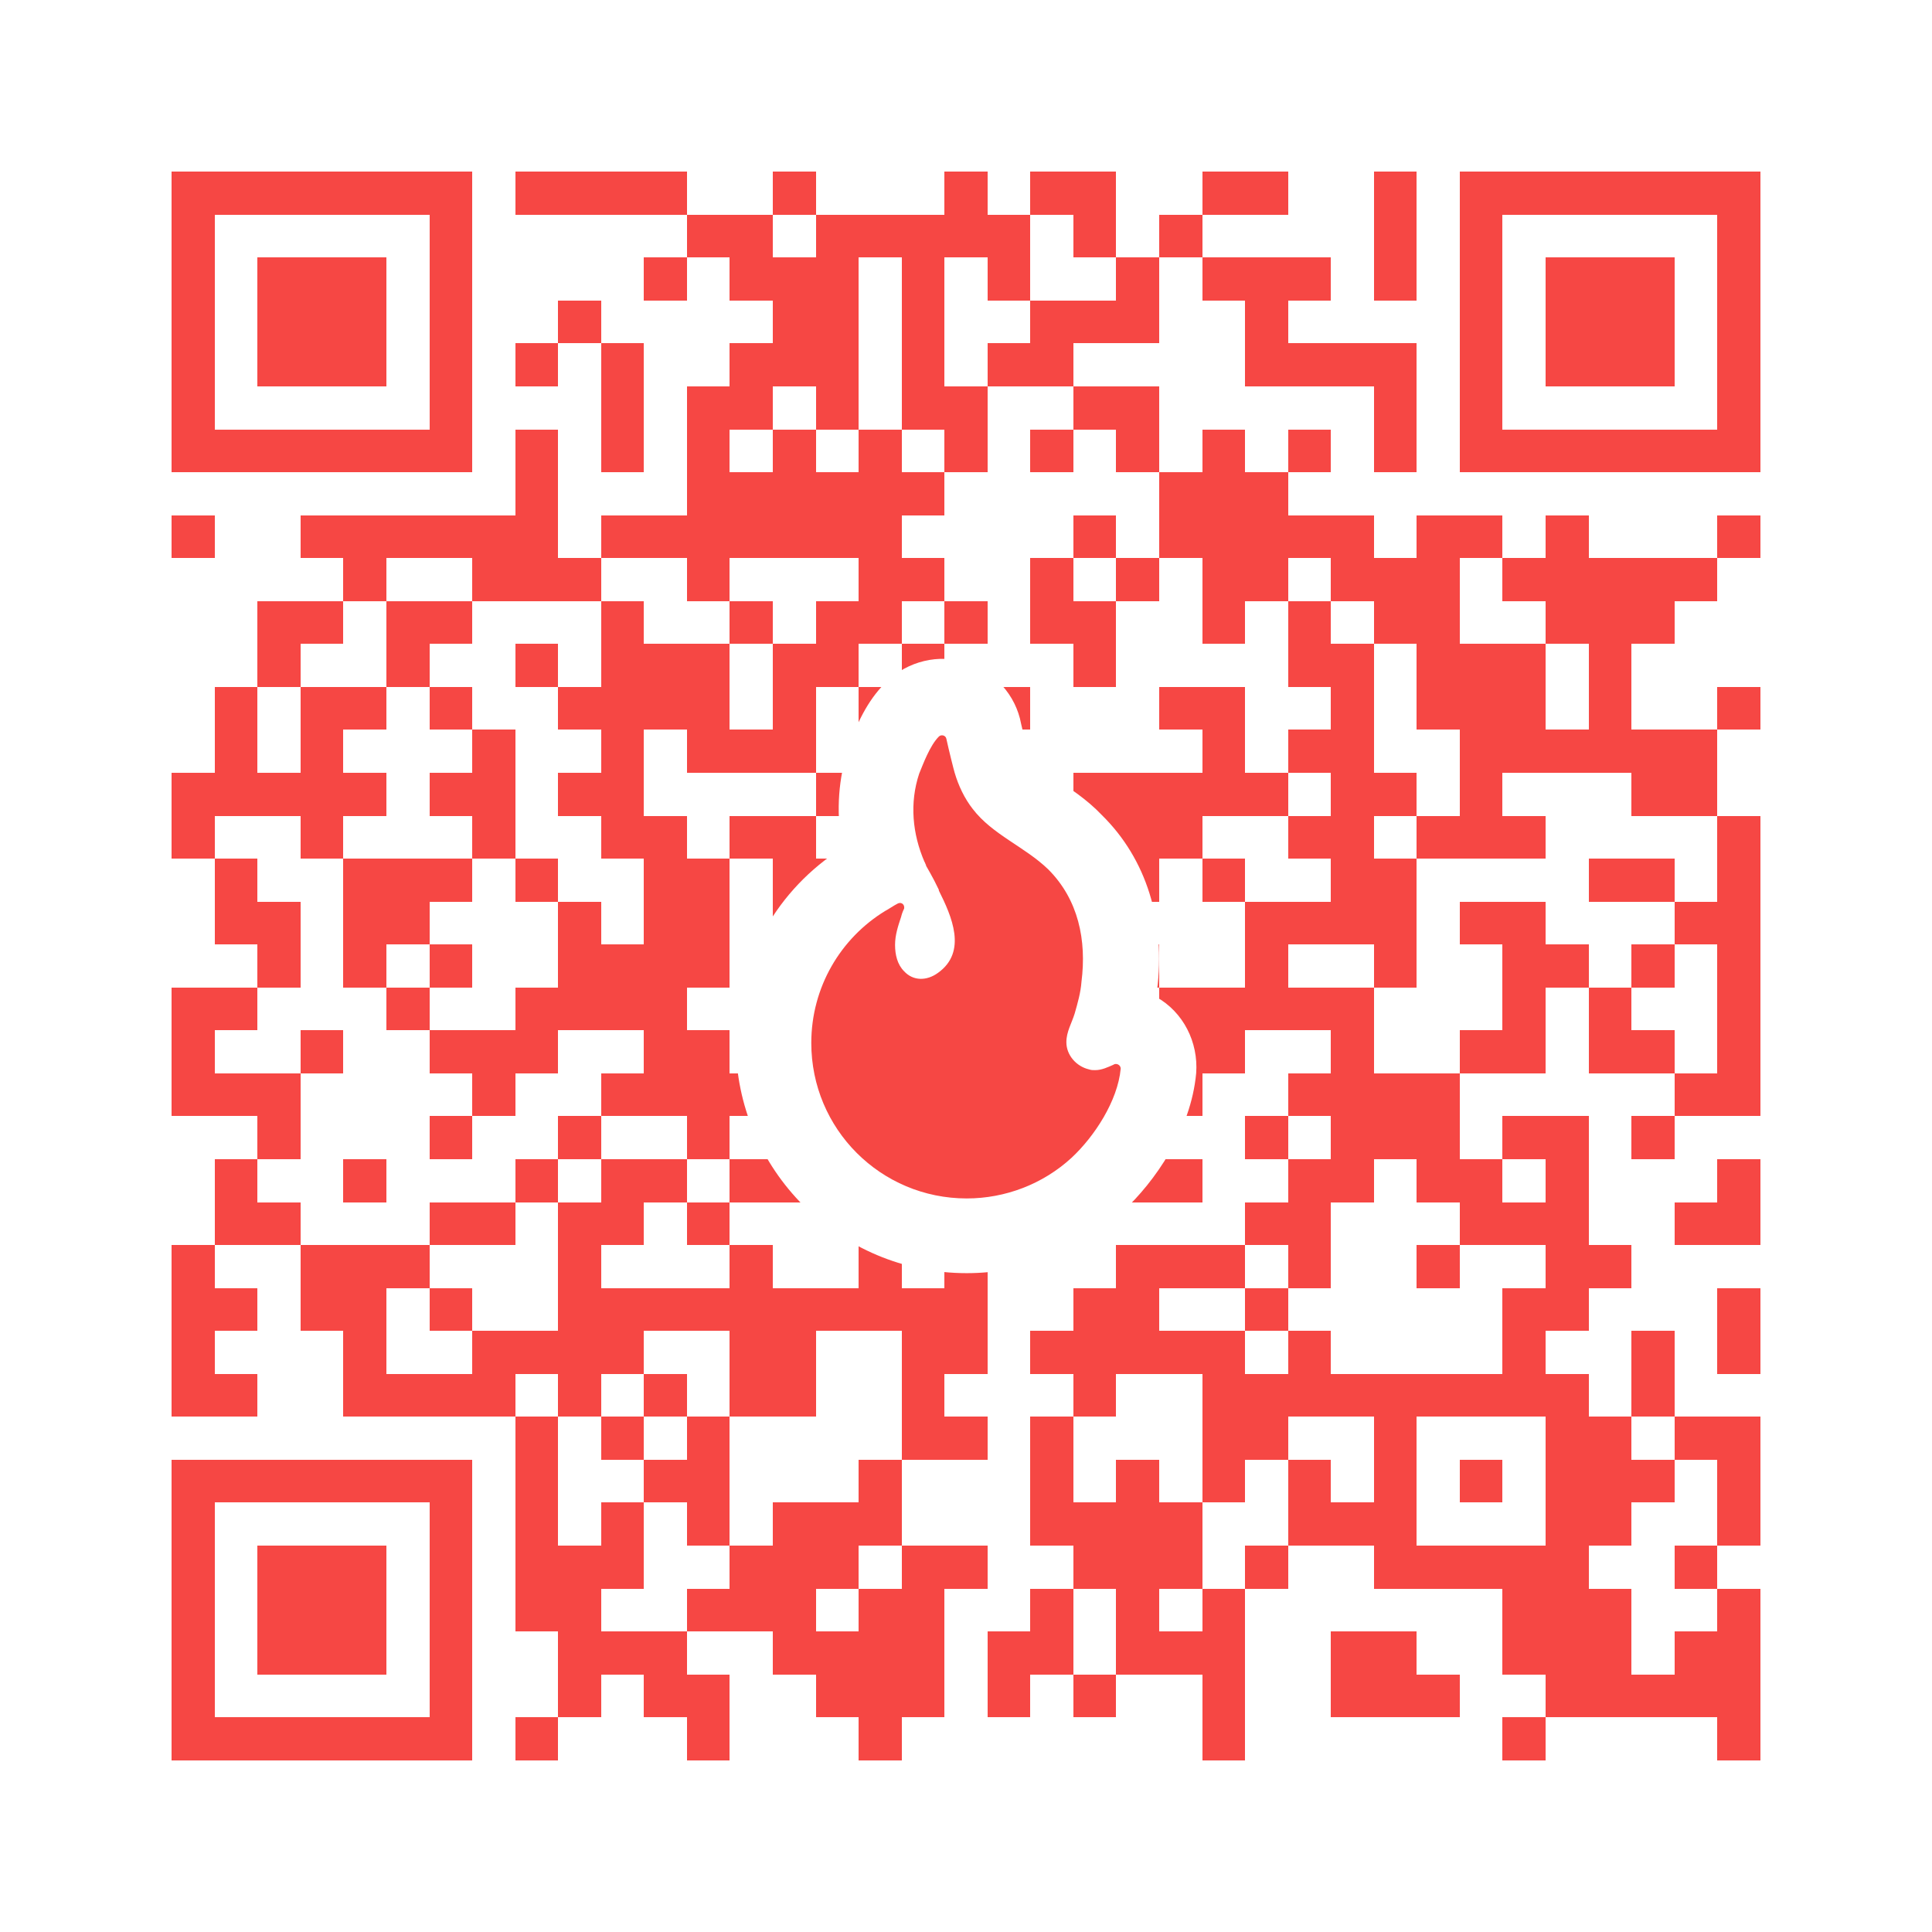 <?xml version="1.0" standalone="yes"?><svg xmlns="http://www.w3.org/2000/svg" version="1.1" width="256" height="256"><g width="256" height="256">
<rect x="0" y="0" width="256" height="256" style="fill:#ffffff;shape-rendering:crispEdges;"/>
<rect x="22.756" y="22.756" width="5.689" height="5.689" style="fill:#f64744;shape-rendering:crispEdges;"/>
<rect x="28.444" y="22.756" width="5.689" height="5.689" style="fill:#f64744;shape-rendering:crispEdges;"/>
<rect x="34.133" y="22.756" width="5.689" height="5.689" style="fill:#f64744;shape-rendering:crispEdges;"/>
<rect x="39.822" y="22.756" width="5.689" height="5.689" style="fill:#f64744;shape-rendering:crispEdges;"/>
<rect x="45.511" y="22.756" width="5.689" height="5.689" style="fill:#f64744;shape-rendering:crispEdges;"/>
<rect x="51.2" y="22.756" width="5.689" height="5.689" style="fill:#f64744;shape-rendering:crispEdges;"/>
<rect x="56.889" y="22.756" width="5.689" height="5.689" style="fill:#f64744;shape-rendering:crispEdges;"/>
<rect x="68.267" y="22.756" width="5.689" height="5.689" style="fill:#f64744;shape-rendering:crispEdges;"/>
<rect x="73.956" y="22.756" width="5.689" height="5.689" style="fill:#f64744;shape-rendering:crispEdges;"/>
<rect x="79.644" y="22.756" width="5.689" height="5.689" style="fill:#f64744;shape-rendering:crispEdges;"/>
<rect x="85.333" y="22.756" width="5.689" height="5.689" style="fill:#f64744;shape-rendering:crispEdges;"/>
<rect x="102.4" y="22.756" width="5.689" height="5.689" style="fill:#f64744;shape-rendering:crispEdges;"/>
<rect x="125.156" y="22.756" width="5.689" height="5.689" style="fill:#f64744;shape-rendering:crispEdges;"/>
<rect x="136.533" y="22.756" width="5.689" height="5.689" style="fill:#f64744;shape-rendering:crispEdges;"/>
<rect x="142.222" y="22.756" width="5.689" height="5.689" style="fill:#f64744;shape-rendering:crispEdges;"/>
<rect x="159.289" y="22.756" width="5.689" height="5.689" style="fill:#f64744;shape-rendering:crispEdges;"/>
<rect x="164.978" y="22.756" width="5.689" height="5.689" style="fill:#f64744;shape-rendering:crispEdges;"/>
<rect x="182.044" y="22.756" width="5.689" height="5.689" style="fill:#f64744;shape-rendering:crispEdges;"/>
<rect x="193.422" y="22.756" width="5.689" height="5.689" style="fill:#f64744;shape-rendering:crispEdges;"/>
<rect x="199.111" y="22.756" width="5.689" height="5.689" style="fill:#f64744;shape-rendering:crispEdges;"/>
<rect x="204.8" y="22.756" width="5.689" height="5.689" style="fill:#f64744;shape-rendering:crispEdges;"/>
<rect x="210.489" y="22.756" width="5.689" height="5.689" style="fill:#f64744;shape-rendering:crispEdges;"/>
<rect x="216.178" y="22.756" width="5.689" height="5.689" style="fill:#f64744;shape-rendering:crispEdges;"/>
<rect x="221.867" y="22.756" width="5.689" height="5.689" style="fill:#f64744;shape-rendering:crispEdges;"/>
<rect x="227.556" y="22.756" width="5.689" height="5.689" style="fill:#f64744;shape-rendering:crispEdges;"/>
<rect x="22.756" y="28.444" width="5.689" height="5.689" style="fill:#f64744;shape-rendering:crispEdges;"/>
<rect x="56.889" y="28.444" width="5.689" height="5.689" style="fill:#f64744;shape-rendering:crispEdges;"/>
<rect x="91.022" y="28.444" width="5.689" height="5.689" style="fill:#f64744;shape-rendering:crispEdges;"/>
<rect x="96.711" y="28.444" width="5.689" height="5.689" style="fill:#f64744;shape-rendering:crispEdges;"/>
<rect x="108.089" y="28.444" width="5.689" height="5.689" style="fill:#f64744;shape-rendering:crispEdges;"/>
<rect x="113.778" y="28.444" width="5.689" height="5.689" style="fill:#f64744;shape-rendering:crispEdges;"/>
<rect x="119.467" y="28.444" width="5.689" height="5.689" style="fill:#f64744;shape-rendering:crispEdges;"/>
<rect x="125.156" y="28.444" width="5.689" height="5.689" style="fill:#f64744;shape-rendering:crispEdges;"/>
<rect x="130.844" y="28.444" width="5.689" height="5.689" style="fill:#f64744;shape-rendering:crispEdges;"/>
<rect x="142.222" y="28.444" width="5.689" height="5.689" style="fill:#f64744;shape-rendering:crispEdges;"/>
<rect x="153.6" y="28.444" width="5.689" height="5.689" style="fill:#f64744;shape-rendering:crispEdges;"/>
<rect x="182.044" y="28.444" width="5.689" height="5.689" style="fill:#f64744;shape-rendering:crispEdges;"/>
<rect x="193.422" y="28.444" width="5.689" height="5.689" style="fill:#f64744;shape-rendering:crispEdges;"/>
<rect x="227.556" y="28.444" width="5.689" height="5.689" style="fill:#f64744;shape-rendering:crispEdges;"/>
<rect x="22.756" y="34.133" width="5.689" height="5.689" style="fill:#f64744;shape-rendering:crispEdges;"/>
<rect x="34.133" y="34.133" width="5.689" height="5.689" style="fill:#f64744;shape-rendering:crispEdges;"/>
<rect x="39.822" y="34.133" width="5.689" height="5.689" style="fill:#f64744;shape-rendering:crispEdges;"/>
<rect x="45.511" y="34.133" width="5.689" height="5.689" style="fill:#f64744;shape-rendering:crispEdges;"/>
<rect x="56.889" y="34.133" width="5.689" height="5.689" style="fill:#f64744;shape-rendering:crispEdges;"/>
<rect x="85.333" y="34.133" width="5.689" height="5.689" style="fill:#f64744;shape-rendering:crispEdges;"/>
<rect x="96.711" y="34.133" width="5.689" height="5.689" style="fill:#f64744;shape-rendering:crispEdges;"/>
<rect x="102.4" y="34.133" width="5.689" height="5.689" style="fill:#f64744;shape-rendering:crispEdges;"/>
<rect x="108.089" y="34.133" width="5.689" height="5.689" style="fill:#f64744;shape-rendering:crispEdges;"/>
<rect x="119.467" y="34.133" width="5.689" height="5.689" style="fill:#f64744;shape-rendering:crispEdges;"/>
<rect x="130.844" y="34.133" width="5.689" height="5.689" style="fill:#f64744;shape-rendering:crispEdges;"/>
<rect x="147.911" y="34.133" width="5.689" height="5.689" style="fill:#f64744;shape-rendering:crispEdges;"/>
<rect x="159.289" y="34.133" width="5.689" height="5.689" style="fill:#f64744;shape-rendering:crispEdges;"/>
<rect x="164.978" y="34.133" width="5.689" height="5.689" style="fill:#f64744;shape-rendering:crispEdges;"/>
<rect x="170.667" y="34.133" width="5.689" height="5.689" style="fill:#f64744;shape-rendering:crispEdges;"/>
<rect x="182.044" y="34.133" width="5.689" height="5.689" style="fill:#f64744;shape-rendering:crispEdges;"/>
<rect x="193.422" y="34.133" width="5.689" height="5.689" style="fill:#f64744;shape-rendering:crispEdges;"/>
<rect x="204.8" y="34.133" width="5.689" height="5.689" style="fill:#f64744;shape-rendering:crispEdges;"/>
<rect x="210.489" y="34.133" width="5.689" height="5.689" style="fill:#f64744;shape-rendering:crispEdges;"/>
<rect x="216.178" y="34.133" width="5.689" height="5.689" style="fill:#f64744;shape-rendering:crispEdges;"/>
<rect x="227.556" y="34.133" width="5.689" height="5.689" style="fill:#f64744;shape-rendering:crispEdges;"/>
<rect x="22.756" y="39.822" width="5.689" height="5.689" style="fill:#f64744;shape-rendering:crispEdges;"/>
<rect x="34.133" y="39.822" width="5.689" height="5.689" style="fill:#f64744;shape-rendering:crispEdges;"/>
<rect x="39.822" y="39.822" width="5.689" height="5.689" style="fill:#f64744;shape-rendering:crispEdges;"/>
<rect x="45.511" y="39.822" width="5.689" height="5.689" style="fill:#f64744;shape-rendering:crispEdges;"/>
<rect x="56.889" y="39.822" width="5.689" height="5.689" style="fill:#f64744;shape-rendering:crispEdges;"/>
<rect x="73.956" y="39.822" width="5.689" height="5.689" style="fill:#f64744;shape-rendering:crispEdges;"/>
<rect x="102.4" y="39.822" width="5.689" height="5.689" style="fill:#f64744;shape-rendering:crispEdges;"/>
<rect x="108.089" y="39.822" width="5.689" height="5.689" style="fill:#f64744;shape-rendering:crispEdges;"/>
<rect x="119.467" y="39.822" width="5.689" height="5.689" style="fill:#f64744;shape-rendering:crispEdges;"/>
<rect x="136.533" y="39.822" width="5.689" height="5.689" style="fill:#f64744;shape-rendering:crispEdges;"/>
<rect x="142.222" y="39.822" width="5.689" height="5.689" style="fill:#f64744;shape-rendering:crispEdges;"/>
<rect x="147.911" y="39.822" width="5.689" height="5.689" style="fill:#f64744;shape-rendering:crispEdges;"/>
<rect x="164.978" y="39.822" width="5.689" height="5.689" style="fill:#f64744;shape-rendering:crispEdges;"/>
<rect x="193.422" y="39.822" width="5.689" height="5.689" style="fill:#f64744;shape-rendering:crispEdges;"/>
<rect x="204.8" y="39.822" width="5.689" height="5.689" style="fill:#f64744;shape-rendering:crispEdges;"/>
<rect x="210.489" y="39.822" width="5.689" height="5.689" style="fill:#f64744;shape-rendering:crispEdges;"/>
<rect x="216.178" y="39.822" width="5.689" height="5.689" style="fill:#f64744;shape-rendering:crispEdges;"/>
<rect x="227.556" y="39.822" width="5.689" height="5.689" style="fill:#f64744;shape-rendering:crispEdges;"/>
<rect x="22.756" y="45.511" width="5.689" height="5.689" style="fill:#f64744;shape-rendering:crispEdges;"/>
<rect x="34.133" y="45.511" width="5.689" height="5.689" style="fill:#f64744;shape-rendering:crispEdges;"/>
<rect x="39.822" y="45.511" width="5.689" height="5.689" style="fill:#f64744;shape-rendering:crispEdges;"/>
<rect x="45.511" y="45.511" width="5.689" height="5.689" style="fill:#f64744;shape-rendering:crispEdges;"/>
<rect x="56.889" y="45.511" width="5.689" height="5.689" style="fill:#f64744;shape-rendering:crispEdges;"/>
<rect x="68.267" y="45.511" width="5.689" height="5.689" style="fill:#f64744;shape-rendering:crispEdges;"/>
<rect x="79.644" y="45.511" width="5.689" height="5.689" style="fill:#f64744;shape-rendering:crispEdges;"/>
<rect x="96.711" y="45.511" width="5.689" height="5.689" style="fill:#f64744;shape-rendering:crispEdges;"/>
<rect x="102.4" y="45.511" width="5.689" height="5.689" style="fill:#f64744;shape-rendering:crispEdges;"/>
<rect x="108.089" y="45.511" width="5.689" height="5.689" style="fill:#f64744;shape-rendering:crispEdges;"/>
<rect x="119.467" y="45.511" width="5.689" height="5.689" style="fill:#f64744;shape-rendering:crispEdges;"/>
<rect x="130.844" y="45.511" width="5.689" height="5.689" style="fill:#f64744;shape-rendering:crispEdges;"/>
<rect x="136.533" y="45.511" width="5.689" height="5.689" style="fill:#f64744;shape-rendering:crispEdges;"/>
<rect x="164.978" y="45.511" width="5.689" height="5.689" style="fill:#f64744;shape-rendering:crispEdges;"/>
<rect x="170.667" y="45.511" width="5.689" height="5.689" style="fill:#f64744;shape-rendering:crispEdges;"/>
<rect x="176.356" y="45.511" width="5.689" height="5.689" style="fill:#f64744;shape-rendering:crispEdges;"/>
<rect x="182.044" y="45.511" width="5.689" height="5.689" style="fill:#f64744;shape-rendering:crispEdges;"/>
<rect x="193.422" y="45.511" width="5.689" height="5.689" style="fill:#f64744;shape-rendering:crispEdges;"/>
<rect x="204.8" y="45.511" width="5.689" height="5.689" style="fill:#f64744;shape-rendering:crispEdges;"/>
<rect x="210.489" y="45.511" width="5.689" height="5.689" style="fill:#f64744;shape-rendering:crispEdges;"/>
<rect x="216.178" y="45.511" width="5.689" height="5.689" style="fill:#f64744;shape-rendering:crispEdges;"/>
<rect x="227.556" y="45.511" width="5.689" height="5.689" style="fill:#f64744;shape-rendering:crispEdges;"/>
<rect x="22.756" y="51.2" width="5.689" height="5.689" style="fill:#f64744;shape-rendering:crispEdges;"/>
<rect x="56.889" y="51.2" width="5.689" height="5.689" style="fill:#f64744;shape-rendering:crispEdges;"/>
<rect x="79.644" y="51.2" width="5.689" height="5.689" style="fill:#f64744;shape-rendering:crispEdges;"/>
<rect x="91.022" y="51.2" width="5.689" height="5.689" style="fill:#f64744;shape-rendering:crispEdges;"/>
<rect x="96.711" y="51.2" width="5.689" height="5.689" style="fill:#f64744;shape-rendering:crispEdges;"/>
<rect x="108.089" y="51.2" width="5.689" height="5.689" style="fill:#f64744;shape-rendering:crispEdges;"/>
<rect x="119.467" y="51.2" width="5.689" height="5.689" style="fill:#f64744;shape-rendering:crispEdges;"/>
<rect x="125.156" y="51.2" width="5.689" height="5.689" style="fill:#f64744;shape-rendering:crispEdges;"/>
<rect x="142.222" y="51.2" width="5.689" height="5.689" style="fill:#f64744;shape-rendering:crispEdges;"/>
<rect x="147.911" y="51.2" width="5.689" height="5.689" style="fill:#f64744;shape-rendering:crispEdges;"/>
<rect x="182.044" y="51.2" width="5.689" height="5.689" style="fill:#f64744;shape-rendering:crispEdges;"/>
<rect x="193.422" y="51.2" width="5.689" height="5.689" style="fill:#f64744;shape-rendering:crispEdges;"/>
<rect x="227.556" y="51.2" width="5.689" height="5.689" style="fill:#f64744;shape-rendering:crispEdges;"/>
<rect x="22.756" y="56.889" width="5.689" height="5.689" style="fill:#f64744;shape-rendering:crispEdges;"/>
<rect x="28.444" y="56.889" width="5.689" height="5.689" style="fill:#f64744;shape-rendering:crispEdges;"/>
<rect x="34.133" y="56.889" width="5.689" height="5.689" style="fill:#f64744;shape-rendering:crispEdges;"/>
<rect x="39.822" y="56.889" width="5.689" height="5.689" style="fill:#f64744;shape-rendering:crispEdges;"/>
<rect x="45.511" y="56.889" width="5.689" height="5.689" style="fill:#f64744;shape-rendering:crispEdges;"/>
<rect x="51.2" y="56.889" width="5.689" height="5.689" style="fill:#f64744;shape-rendering:crispEdges;"/>
<rect x="56.889" y="56.889" width="5.689" height="5.689" style="fill:#f64744;shape-rendering:crispEdges;"/>
<rect x="68.267" y="56.889" width="5.689" height="5.689" style="fill:#f64744;shape-rendering:crispEdges;"/>
<rect x="79.644" y="56.889" width="5.689" height="5.689" style="fill:#f64744;shape-rendering:crispEdges;"/>
<rect x="91.022" y="56.889" width="5.689" height="5.689" style="fill:#f64744;shape-rendering:crispEdges;"/>
<rect x="102.4" y="56.889" width="5.689" height="5.689" style="fill:#f64744;shape-rendering:crispEdges;"/>
<rect x="113.778" y="56.889" width="5.689" height="5.689" style="fill:#f64744;shape-rendering:crispEdges;"/>
<rect x="125.156" y="56.889" width="5.689" height="5.689" style="fill:#f64744;shape-rendering:crispEdges;"/>
<rect x="136.533" y="56.889" width="5.689" height="5.689" style="fill:#f64744;shape-rendering:crispEdges;"/>
<rect x="147.911" y="56.889" width="5.689" height="5.689" style="fill:#f64744;shape-rendering:crispEdges;"/>
<rect x="159.289" y="56.889" width="5.689" height="5.689" style="fill:#f64744;shape-rendering:crispEdges;"/>
<rect x="170.667" y="56.889" width="5.689" height="5.689" style="fill:#f64744;shape-rendering:crispEdges;"/>
<rect x="182.044" y="56.889" width="5.689" height="5.689" style="fill:#f64744;shape-rendering:crispEdges;"/>
<rect x="193.422" y="56.889" width="5.689" height="5.689" style="fill:#f64744;shape-rendering:crispEdges;"/>
<rect x="199.111" y="56.889" width="5.689" height="5.689" style="fill:#f64744;shape-rendering:crispEdges;"/>
<rect x="204.8" y="56.889" width="5.689" height="5.689" style="fill:#f64744;shape-rendering:crispEdges;"/>
<rect x="210.489" y="56.889" width="5.689" height="5.689" style="fill:#f64744;shape-rendering:crispEdges;"/>
<rect x="216.178" y="56.889" width="5.689" height="5.689" style="fill:#f64744;shape-rendering:crispEdges;"/>
<rect x="221.867" y="56.889" width="5.689" height="5.689" style="fill:#f64744;shape-rendering:crispEdges;"/>
<rect x="227.556" y="56.889" width="5.689" height="5.689" style="fill:#f64744;shape-rendering:crispEdges;"/>
<rect x="68.267" y="62.578" width="5.689" height="5.689" style="fill:#f64744;shape-rendering:crispEdges;"/>
<rect x="91.022" y="62.578" width="5.689" height="5.689" style="fill:#f64744;shape-rendering:crispEdges;"/>
<rect x="96.711" y="62.578" width="5.689" height="5.689" style="fill:#f64744;shape-rendering:crispEdges;"/>
<rect x="102.4" y="62.578" width="5.689" height="5.689" style="fill:#f64744;shape-rendering:crispEdges;"/>
<rect x="108.089" y="62.578" width="5.689" height="5.689" style="fill:#f64744;shape-rendering:crispEdges;"/>
<rect x="113.778" y="62.578" width="5.689" height="5.689" style="fill:#f64744;shape-rendering:crispEdges;"/>
<rect x="119.467" y="62.578" width="5.689" height="5.689" style="fill:#f64744;shape-rendering:crispEdges;"/>
<rect x="153.6" y="62.578" width="5.689" height="5.689" style="fill:#f64744;shape-rendering:crispEdges;"/>
<rect x="159.289" y="62.578" width="5.689" height="5.689" style="fill:#f64744;shape-rendering:crispEdges;"/>
<rect x="164.978" y="62.578" width="5.689" height="5.689" style="fill:#f64744;shape-rendering:crispEdges;"/>
<rect x="22.756" y="68.267" width="5.689" height="5.689" style="fill:#f64744;shape-rendering:crispEdges;"/>
<rect x="39.822" y="68.267" width="5.689" height="5.689" style="fill:#f64744;shape-rendering:crispEdges;"/>
<rect x="45.511" y="68.267" width="5.689" height="5.689" style="fill:#f64744;shape-rendering:crispEdges;"/>
<rect x="51.2" y="68.267" width="5.689" height="5.689" style="fill:#f64744;shape-rendering:crispEdges;"/>
<rect x="56.889" y="68.267" width="5.689" height="5.689" style="fill:#f64744;shape-rendering:crispEdges;"/>
<rect x="62.578" y="68.267" width="5.689" height="5.689" style="fill:#f64744;shape-rendering:crispEdges;"/>
<rect x="68.267" y="68.267" width="5.689" height="5.689" style="fill:#f64744;shape-rendering:crispEdges;"/>
<rect x="79.644" y="68.267" width="5.689" height="5.689" style="fill:#f64744;shape-rendering:crispEdges;"/>
<rect x="85.333" y="68.267" width="5.689" height="5.689" style="fill:#f64744;shape-rendering:crispEdges;"/>
<rect x="91.022" y="68.267" width="5.689" height="5.689" style="fill:#f64744;shape-rendering:crispEdges;"/>
<rect x="96.711" y="68.267" width="5.689" height="5.689" style="fill:#f64744;shape-rendering:crispEdges;"/>
<rect x="102.4" y="68.267" width="5.689" height="5.689" style="fill:#f64744;shape-rendering:crispEdges;"/>
<rect x="108.089" y="68.267" width="5.689" height="5.689" style="fill:#f64744;shape-rendering:crispEdges;"/>
<rect x="113.778" y="68.267" width="5.689" height="5.689" style="fill:#f64744;shape-rendering:crispEdges;"/>
<rect x="142.222" y="68.267" width="5.689" height="5.689" style="fill:#f64744;shape-rendering:crispEdges;"/>
<rect x="153.6" y="68.267" width="5.689" height="5.689" style="fill:#f64744;shape-rendering:crispEdges;"/>
<rect x="159.289" y="68.267" width="5.689" height="5.689" style="fill:#f64744;shape-rendering:crispEdges;"/>
<rect x="164.978" y="68.267" width="5.689" height="5.689" style="fill:#f64744;shape-rendering:crispEdges;"/>
<rect x="170.667" y="68.267" width="5.689" height="5.689" style="fill:#f64744;shape-rendering:crispEdges;"/>
<rect x="176.356" y="68.267" width="5.689" height="5.689" style="fill:#f64744;shape-rendering:crispEdges;"/>
<rect x="187.733" y="68.267" width="5.689" height="5.689" style="fill:#f64744;shape-rendering:crispEdges;"/>
<rect x="193.422" y="68.267" width="5.689" height="5.689" style="fill:#f64744;shape-rendering:crispEdges;"/>
<rect x="204.8" y="68.267" width="5.689" height="5.689" style="fill:#f64744;shape-rendering:crispEdges;"/>
<rect x="227.556" y="68.267" width="5.689" height="5.689" style="fill:#f64744;shape-rendering:crispEdges;"/>
<rect x="45.511" y="73.956" width="5.689" height="5.689" style="fill:#f64744;shape-rendering:crispEdges;"/>
<rect x="62.578" y="73.956" width="5.689" height="5.689" style="fill:#f64744;shape-rendering:crispEdges;"/>
<rect x="68.267" y="73.956" width="5.689" height="5.689" style="fill:#f64744;shape-rendering:crispEdges;"/>
<rect x="73.956" y="73.956" width="5.689" height="5.689" style="fill:#f64744;shape-rendering:crispEdges;"/>
<rect x="91.022" y="73.956" width="5.689" height="5.689" style="fill:#f64744;shape-rendering:crispEdges;"/>
<rect x="113.778" y="73.956" width="5.689" height="5.689" style="fill:#f64744;shape-rendering:crispEdges;"/>
<rect x="119.467" y="73.956" width="5.689" height="5.689" style="fill:#f64744;shape-rendering:crispEdges;"/>
<rect x="136.533" y="73.956" width="5.689" height="5.689" style="fill:#f64744;shape-rendering:crispEdges;"/>
<rect x="147.911" y="73.956" width="5.689" height="5.689" style="fill:#f64744;shape-rendering:crispEdges;"/>
<rect x="159.289" y="73.956" width="5.689" height="5.689" style="fill:#f64744;shape-rendering:crispEdges;"/>
<rect x="164.978" y="73.956" width="5.689" height="5.689" style="fill:#f64744;shape-rendering:crispEdges;"/>
<rect x="176.356" y="73.956" width="5.689" height="5.689" style="fill:#f64744;shape-rendering:crispEdges;"/>
<rect x="182.044" y="73.956" width="5.689" height="5.689" style="fill:#f64744;shape-rendering:crispEdges;"/>
<rect x="187.733" y="73.956" width="5.689" height="5.689" style="fill:#f64744;shape-rendering:crispEdges;"/>
<rect x="199.111" y="73.956" width="5.689" height="5.689" style="fill:#f64744;shape-rendering:crispEdges;"/>
<rect x="204.8" y="73.956" width="5.689" height="5.689" style="fill:#f64744;shape-rendering:crispEdges;"/>
<rect x="210.489" y="73.956" width="5.689" height="5.689" style="fill:#f64744;shape-rendering:crispEdges;"/>
<rect x="216.178" y="73.956" width="5.689" height="5.689" style="fill:#f64744;shape-rendering:crispEdges;"/>
<rect x="221.867" y="73.956" width="5.689" height="5.689" style="fill:#f64744;shape-rendering:crispEdges;"/>
<rect x="34.133" y="79.644" width="5.689" height="5.689" style="fill:#f64744;shape-rendering:crispEdges;"/>
<rect x="39.822" y="79.644" width="5.689" height="5.689" style="fill:#f64744;shape-rendering:crispEdges;"/>
<rect x="51.2" y="79.644" width="5.689" height="5.689" style="fill:#f64744;shape-rendering:crispEdges;"/>
<rect x="56.889" y="79.644" width="5.689" height="5.689" style="fill:#f64744;shape-rendering:crispEdges;"/>
<rect x="79.644" y="79.644" width="5.689" height="5.689" style="fill:#f64744;shape-rendering:crispEdges;"/>
<rect x="96.711" y="79.644" width="5.689" height="5.689" style="fill:#f64744;shape-rendering:crispEdges;"/>
<rect x="108.089" y="79.644" width="5.689" height="5.689" style="fill:#f64744;shape-rendering:crispEdges;"/>
<rect x="113.778" y="79.644" width="5.689" height="5.689" style="fill:#f64744;shape-rendering:crispEdges;"/>
<rect x="125.156" y="79.644" width="5.689" height="5.689" style="fill:#f64744;shape-rendering:crispEdges;"/>
<rect x="136.533" y="79.644" width="5.689" height="5.689" style="fill:#f64744;shape-rendering:crispEdges;"/>
<rect x="142.222" y="79.644" width="5.689" height="5.689" style="fill:#f64744;shape-rendering:crispEdges;"/>
<rect x="159.289" y="79.644" width="5.689" height="5.689" style="fill:#f64744;shape-rendering:crispEdges;"/>
<rect x="170.667" y="79.644" width="5.689" height="5.689" style="fill:#f64744;shape-rendering:crispEdges;"/>
<rect x="182.044" y="79.644" width="5.689" height="5.689" style="fill:#f64744;shape-rendering:crispEdges;"/>
<rect x="187.733" y="79.644" width="5.689" height="5.689" style="fill:#f64744;shape-rendering:crispEdges;"/>
<rect x="204.8" y="79.644" width="5.689" height="5.689" style="fill:#f64744;shape-rendering:crispEdges;"/>
<rect x="210.489" y="79.644" width="5.689" height="5.689" style="fill:#f64744;shape-rendering:crispEdges;"/>
<rect x="216.178" y="79.644" width="5.689" height="5.689" style="fill:#f64744;shape-rendering:crispEdges;"/>
<rect x="34.133" y="85.333" width="5.689" height="5.689" style="fill:#f64744;shape-rendering:crispEdges;"/>
<rect x="51.2" y="85.333" width="5.689" height="5.689" style="fill:#f64744;shape-rendering:crispEdges;"/>
<rect x="68.267" y="85.333" width="5.689" height="5.689" style="fill:#f64744;shape-rendering:crispEdges;"/>
<rect x="79.644" y="85.333" width="5.689" height="5.689" style="fill:#f64744;shape-rendering:crispEdges;"/>
<rect x="85.333" y="85.333" width="5.689" height="5.689" style="fill:#f64744;shape-rendering:crispEdges;"/>
<rect x="91.022" y="85.333" width="5.689" height="5.689" style="fill:#f64744;shape-rendering:crispEdges;"/>
<rect x="102.4" y="85.333" width="5.689" height="5.689" style="fill:#f64744;shape-rendering:crispEdges;"/>
<rect x="108.089" y="85.333" width="5.689" height="5.689" style="fill:#f64744;shape-rendering:crispEdges;"/>
<rect x="119.467" y="85.333" width="5.689" height="5.689" style="fill:#f64744;shape-rendering:crispEdges;"/>
<rect x="142.222" y="85.333" width="5.689" height="5.689" style="fill:#f64744;shape-rendering:crispEdges;"/>
<rect x="170.667" y="85.333" width="5.689" height="5.689" style="fill:#f64744;shape-rendering:crispEdges;"/>
<rect x="176.356" y="85.333" width="5.689" height="5.689" style="fill:#f64744;shape-rendering:crispEdges;"/>
<rect x="187.733" y="85.333" width="5.689" height="5.689" style="fill:#f64744;shape-rendering:crispEdges;"/>
<rect x="193.422" y="85.333" width="5.689" height="5.689" style="fill:#f64744;shape-rendering:crispEdges;"/>
<rect x="199.111" y="85.333" width="5.689" height="5.689" style="fill:#f64744;shape-rendering:crispEdges;"/>
<rect x="210.489" y="85.333" width="5.689" height="5.689" style="fill:#f64744;shape-rendering:crispEdges;"/>
<rect x="28.444" y="91.022" width="5.689" height="5.689" style="fill:#f64744;shape-rendering:crispEdges;"/>
<rect x="39.822" y="91.022" width="5.689" height="5.689" style="fill:#f64744;shape-rendering:crispEdges;"/>
<rect x="45.511" y="91.022" width="5.689" height="5.689" style="fill:#f64744;shape-rendering:crispEdges;"/>
<rect x="56.889" y="91.022" width="5.689" height="5.689" style="fill:#f64744;shape-rendering:crispEdges;"/>
<rect x="73.956" y="91.022" width="5.689" height="5.689" style="fill:#f64744;shape-rendering:crispEdges;"/>
<rect x="79.644" y="91.022" width="5.689" height="5.689" style="fill:#f64744;shape-rendering:crispEdges;"/>
<rect x="85.333" y="91.022" width="5.689" height="5.689" style="fill:#f64744;shape-rendering:crispEdges;"/>
<rect x="91.022" y="91.022" width="5.689" height="5.689" style="fill:#f64744;shape-rendering:crispEdges;"/>
<rect x="102.4" y="91.022" width="5.689" height="5.689" style="fill:#f64744;shape-rendering:crispEdges;"/>
<rect x="113.778" y="91.022" width="5.689" height="5.689" style="fill:#f64744;shape-rendering:crispEdges;"/>
<rect x="125.156" y="91.022" width="5.689" height="5.689" style="fill:#f64744;shape-rendering:crispEdges;"/>
<rect x="130.844" y="91.022" width="5.689" height="5.689" style="fill:#f64744;shape-rendering:crispEdges;"/>
<rect x="153.6" y="91.022" width="5.689" height="5.689" style="fill:#f64744;shape-rendering:crispEdges;"/>
<rect x="159.289" y="91.022" width="5.689" height="5.689" style="fill:#f64744;shape-rendering:crispEdges;"/>
<rect x="176.356" y="91.022" width="5.689" height="5.689" style="fill:#f64744;shape-rendering:crispEdges;"/>
<rect x="187.733" y="91.022" width="5.689" height="5.689" style="fill:#f64744;shape-rendering:crispEdges;"/>
<rect x="193.422" y="91.022" width="5.689" height="5.689" style="fill:#f64744;shape-rendering:crispEdges;"/>
<rect x="199.111" y="91.022" width="5.689" height="5.689" style="fill:#f64744;shape-rendering:crispEdges;"/>
<rect x="210.489" y="91.022" width="5.689" height="5.689" style="fill:#f64744;shape-rendering:crispEdges;"/>
<rect x="227.556" y="91.022" width="5.689" height="5.689" style="fill:#f64744;shape-rendering:crispEdges;"/>
<rect x="28.444" y="96.711" width="5.689" height="5.689" style="fill:#f64744;shape-rendering:crispEdges;"/>
<rect x="39.822" y="96.711" width="5.689" height="5.689" style="fill:#f64744;shape-rendering:crispEdges;"/>
<rect x="62.578" y="96.711" width="5.689" height="5.689" style="fill:#f64744;shape-rendering:crispEdges;"/>
<rect x="79.644" y="96.711" width="5.689" height="5.689" style="fill:#f64744;shape-rendering:crispEdges;"/>
<rect x="91.022" y="96.711" width="5.689" height="5.689" style="fill:#f64744;shape-rendering:crispEdges;"/>
<rect x="96.711" y="96.711" width="5.689" height="5.689" style="fill:#f64744;shape-rendering:crispEdges;"/>
<rect x="102.4" y="96.711" width="5.689" height="5.689" style="fill:#f64744;shape-rendering:crispEdges;"/>
<rect x="125.156" y="96.711" width="5.689" height="5.689" style="fill:#f64744;shape-rendering:crispEdges;"/>
<rect x="159.289" y="96.711" width="5.689" height="5.689" style="fill:#f64744;shape-rendering:crispEdges;"/>
<rect x="170.667" y="96.711" width="5.689" height="5.689" style="fill:#f64744;shape-rendering:crispEdges;"/>
<rect x="176.356" y="96.711" width="5.689" height="5.689" style="fill:#f64744;shape-rendering:crispEdges;"/>
<rect x="193.422" y="96.711" width="5.689" height="5.689" style="fill:#f64744;shape-rendering:crispEdges;"/>
<rect x="199.111" y="96.711" width="5.689" height="5.689" style="fill:#f64744;shape-rendering:crispEdges;"/>
<rect x="204.8" y="96.711" width="5.689" height="5.689" style="fill:#f64744;shape-rendering:crispEdges;"/>
<rect x="210.489" y="96.711" width="5.689" height="5.689" style="fill:#f64744;shape-rendering:crispEdges;"/>
<rect x="216.178" y="96.711" width="5.689" height="5.689" style="fill:#f64744;shape-rendering:crispEdges;"/>
<rect x="221.867" y="96.711" width="5.689" height="5.689" style="fill:#f64744;shape-rendering:crispEdges;"/>
<rect x="22.756" y="102.4" width="5.689" height="5.689" style="fill:#f64744;shape-rendering:crispEdges;"/>
<rect x="28.444" y="102.4" width="5.689" height="5.689" style="fill:#f64744;shape-rendering:crispEdges;"/>
<rect x="34.133" y="102.4" width="5.689" height="5.689" style="fill:#f64744;shape-rendering:crispEdges;"/>
<rect x="39.822" y="102.4" width="5.689" height="5.689" style="fill:#f64744;shape-rendering:crispEdges;"/>
<rect x="45.511" y="102.4" width="5.689" height="5.689" style="fill:#f64744;shape-rendering:crispEdges;"/>
<rect x="56.889" y="102.4" width="5.689" height="5.689" style="fill:#f64744;shape-rendering:crispEdges;"/>
<rect x="62.578" y="102.4" width="5.689" height="5.689" style="fill:#f64744;shape-rendering:crispEdges;"/>
<rect x="73.956" y="102.4" width="5.689" height="5.689" style="fill:#f64744;shape-rendering:crispEdges;"/>
<rect x="79.644" y="102.4" width="5.689" height="5.689" style="fill:#f64744;shape-rendering:crispEdges;"/>
<rect x="108.089" y="102.4" width="5.689" height="5.689" style="fill:#f64744;shape-rendering:crispEdges;"/>
<rect x="125.156" y="102.4" width="5.689" height="5.689" style="fill:#f64744;shape-rendering:crispEdges;"/>
<rect x="130.844" y="102.4" width="5.689" height="5.689" style="fill:#f64744;shape-rendering:crispEdges;"/>
<rect x="142.222" y="102.4" width="5.689" height="5.689" style="fill:#f64744;shape-rendering:crispEdges;"/>
<rect x="147.911" y="102.4" width="5.689" height="5.689" style="fill:#f64744;shape-rendering:crispEdges;"/>
<rect x="153.6" y="102.4" width="5.689" height="5.689" style="fill:#f64744;shape-rendering:crispEdges;"/>
<rect x="159.289" y="102.4" width="5.689" height="5.689" style="fill:#f64744;shape-rendering:crispEdges;"/>
<rect x="164.978" y="102.4" width="5.689" height="5.689" style="fill:#f64744;shape-rendering:crispEdges;"/>
<rect x="176.356" y="102.4" width="5.689" height="5.689" style="fill:#f64744;shape-rendering:crispEdges;"/>
<rect x="182.044" y="102.4" width="5.689" height="5.689" style="fill:#f64744;shape-rendering:crispEdges;"/>
<rect x="193.422" y="102.4" width="5.689" height="5.689" style="fill:#f64744;shape-rendering:crispEdges;"/>
<rect x="216.178" y="102.4" width="5.689" height="5.689" style="fill:#f64744;shape-rendering:crispEdges;"/>
<rect x="221.867" y="102.4" width="5.689" height="5.689" style="fill:#f64744;shape-rendering:crispEdges;"/>
<rect x="22.756" y="108.089" width="5.689" height="5.689" style="fill:#f64744;shape-rendering:crispEdges;"/>
<rect x="39.822" y="108.089" width="5.689" height="5.689" style="fill:#f64744;shape-rendering:crispEdges;"/>
<rect x="62.578" y="108.089" width="5.689" height="5.689" style="fill:#f64744;shape-rendering:crispEdges;"/>
<rect x="79.644" y="108.089" width="5.689" height="5.689" style="fill:#f64744;shape-rendering:crispEdges;"/>
<rect x="85.333" y="108.089" width="5.689" height="5.689" style="fill:#f64744;shape-rendering:crispEdges;"/>
<rect x="96.711" y="108.089" width="5.689" height="5.689" style="fill:#f64744;shape-rendering:crispEdges;"/>
<rect x="102.4" y="108.089" width="5.689" height="5.689" style="fill:#f64744;shape-rendering:crispEdges;"/>
<rect x="136.533" y="108.089" width="5.689" height="5.689" style="fill:#f64744;shape-rendering:crispEdges;"/>
<rect x="142.222" y="108.089" width="5.689" height="5.689" style="fill:#f64744;shape-rendering:crispEdges;"/>
<rect x="147.911" y="108.089" width="5.689" height="5.689" style="fill:#f64744;shape-rendering:crispEdges;"/>
<rect x="153.6" y="108.089" width="5.689" height="5.689" style="fill:#f64744;shape-rendering:crispEdges;"/>
<rect x="170.667" y="108.089" width="5.689" height="5.689" style="fill:#f64744;shape-rendering:crispEdges;"/>
<rect x="176.356" y="108.089" width="5.689" height="5.689" style="fill:#f64744;shape-rendering:crispEdges;"/>
<rect x="187.733" y="108.089" width="5.689" height="5.689" style="fill:#f64744;shape-rendering:crispEdges;"/>
<rect x="193.422" y="108.089" width="5.689" height="5.689" style="fill:#f64744;shape-rendering:crispEdges;"/>
<rect x="199.111" y="108.089" width="5.689" height="5.689" style="fill:#f64744;shape-rendering:crispEdges;"/>
<rect x="227.556" y="108.089" width="5.689" height="5.689" style="fill:#f64744;shape-rendering:crispEdges;"/>
<rect x="28.444" y="113.778" width="5.689" height="5.689" style="fill:#f64744;shape-rendering:crispEdges;"/>
<rect x="45.511" y="113.778" width="5.689" height="5.689" style="fill:#f64744;shape-rendering:crispEdges;"/>
<rect x="51.2" y="113.778" width="5.689" height="5.689" style="fill:#f64744;shape-rendering:crispEdges;"/>
<rect x="56.889" y="113.778" width="5.689" height="5.689" style="fill:#f64744;shape-rendering:crispEdges;"/>
<rect x="68.267" y="113.778" width="5.689" height="5.689" style="fill:#f64744;shape-rendering:crispEdges;"/>
<rect x="85.333" y="113.778" width="5.689" height="5.689" style="fill:#f64744;shape-rendering:crispEdges;"/>
<rect x="91.022" y="113.778" width="5.689" height="5.689" style="fill:#f64744;shape-rendering:crispEdges;"/>
<rect x="102.4" y="113.778" width="5.689" height="5.689" style="fill:#f64744;shape-rendering:crispEdges;"/>
<rect x="108.089" y="113.778" width="5.689" height="5.689" style="fill:#f64744;shape-rendering:crispEdges;"/>
<rect x="119.467" y="113.778" width="5.689" height="5.689" style="fill:#f64744;shape-rendering:crispEdges;"/>
<rect x="125.156" y="113.778" width="5.689" height="5.689" style="fill:#f64744;shape-rendering:crispEdges;"/>
<rect x="136.533" y="113.778" width="5.689" height="5.689" style="fill:#f64744;shape-rendering:crispEdges;"/>
<rect x="147.911" y="113.778" width="5.689" height="5.689" style="fill:#f64744;shape-rendering:crispEdges;"/>
<rect x="159.289" y="113.778" width="5.689" height="5.689" style="fill:#f64744;shape-rendering:crispEdges;"/>
<rect x="176.356" y="113.778" width="5.689" height="5.689" style="fill:#f64744;shape-rendering:crispEdges;"/>
<rect x="182.044" y="113.778" width="5.689" height="5.689" style="fill:#f64744;shape-rendering:crispEdges;"/>
<rect x="210.489" y="113.778" width="5.689" height="5.689" style="fill:#f64744;shape-rendering:crispEdges;"/>
<rect x="216.178" y="113.778" width="5.689" height="5.689" style="fill:#f64744;shape-rendering:crispEdges;"/>
<rect x="227.556" y="113.778" width="5.689" height="5.689" style="fill:#f64744;shape-rendering:crispEdges;"/>
<rect x="28.444" y="119.467" width="5.689" height="5.689" style="fill:#f64744;shape-rendering:crispEdges;"/>
<rect x="34.133" y="119.467" width="5.689" height="5.689" style="fill:#f64744;shape-rendering:crispEdges;"/>
<rect x="45.511" y="119.467" width="5.689" height="5.689" style="fill:#f64744;shape-rendering:crispEdges;"/>
<rect x="51.2" y="119.467" width="5.689" height="5.689" style="fill:#f64744;shape-rendering:crispEdges;"/>
<rect x="73.956" y="119.467" width="5.689" height="5.689" style="fill:#f64744;shape-rendering:crispEdges;"/>
<rect x="85.333" y="119.467" width="5.689" height="5.689" style="fill:#f64744;shape-rendering:crispEdges;"/>
<rect x="91.022" y="119.467" width="5.689" height="5.689" style="fill:#f64744;shape-rendering:crispEdges;"/>
<rect x="102.4" y="119.467" width="5.689" height="5.689" style="fill:#f64744;shape-rendering:crispEdges;"/>
<rect x="108.089" y="119.467" width="5.689" height="5.689" style="fill:#f64744;shape-rendering:crispEdges;"/>
<rect x="125.156" y="119.467" width="5.689" height="5.689" style="fill:#f64744;shape-rendering:crispEdges;"/>
<rect x="130.844" y="119.467" width="5.689" height="5.689" style="fill:#f64744;shape-rendering:crispEdges;"/>
<rect x="136.533" y="119.467" width="5.689" height="5.689" style="fill:#f64744;shape-rendering:crispEdges;"/>
<rect x="142.222" y="119.467" width="5.689" height="5.689" style="fill:#f64744;shape-rendering:crispEdges;"/>
<rect x="164.978" y="119.467" width="5.689" height="5.689" style="fill:#f64744;shape-rendering:crispEdges;"/>
<rect x="170.667" y="119.467" width="5.689" height="5.689" style="fill:#f64744;shape-rendering:crispEdges;"/>
<rect x="176.356" y="119.467" width="5.689" height="5.689" style="fill:#f64744;shape-rendering:crispEdges;"/>
<rect x="182.044" y="119.467" width="5.689" height="5.689" style="fill:#f64744;shape-rendering:crispEdges;"/>
<rect x="193.422" y="119.467" width="5.689" height="5.689" style="fill:#f64744;shape-rendering:crispEdges;"/>
<rect x="199.111" y="119.467" width="5.689" height="5.689" style="fill:#f64744;shape-rendering:crispEdges;"/>
<rect x="221.867" y="119.467" width="5.689" height="5.689" style="fill:#f64744;shape-rendering:crispEdges;"/>
<rect x="227.556" y="119.467" width="5.689" height="5.689" style="fill:#f64744;shape-rendering:crispEdges;"/>
<rect x="34.133" y="125.156" width="5.689" height="5.689" style="fill:#f64744;shape-rendering:crispEdges;"/>
<rect x="45.511" y="125.156" width="5.689" height="5.689" style="fill:#f64744;shape-rendering:crispEdges;"/>
<rect x="56.889" y="125.156" width="5.689" height="5.689" style="fill:#f64744;shape-rendering:crispEdges;"/>
<rect x="73.956" y="125.156" width="5.689" height="5.689" style="fill:#f64744;shape-rendering:crispEdges;"/>
<rect x="79.644" y="125.156" width="5.689" height="5.689" style="fill:#f64744;shape-rendering:crispEdges;"/>
<rect x="85.333" y="125.156" width="5.689" height="5.689" style="fill:#f64744;shape-rendering:crispEdges;"/>
<rect x="91.022" y="125.156" width="5.689" height="5.689" style="fill:#f64744;shape-rendering:crispEdges;"/>
<rect x="108.089" y="125.156" width="5.689" height="5.689" style="fill:#f64744;shape-rendering:crispEdges;"/>
<rect x="113.778" y="125.156" width="5.689" height="5.689" style="fill:#f64744;shape-rendering:crispEdges;"/>
<rect x="130.844" y="125.156" width="5.689" height="5.689" style="fill:#f64744;shape-rendering:crispEdges;"/>
<rect x="136.533" y="125.156" width="5.689" height="5.689" style="fill:#f64744;shape-rendering:crispEdges;"/>
<rect x="147.911" y="125.156" width="5.689" height="5.689" style="fill:#f64744;shape-rendering:crispEdges;"/>
<rect x="164.978" y="125.156" width="5.689" height="5.689" style="fill:#f64744;shape-rendering:crispEdges;"/>
<rect x="182.044" y="125.156" width="5.689" height="5.689" style="fill:#f64744;shape-rendering:crispEdges;"/>
<rect x="199.111" y="125.156" width="5.689" height="5.689" style="fill:#f64744;shape-rendering:crispEdges;"/>
<rect x="204.8" y="125.156" width="5.689" height="5.689" style="fill:#f64744;shape-rendering:crispEdges;"/>
<rect x="216.178" y="125.156" width="5.689" height="5.689" style="fill:#f64744;shape-rendering:crispEdges;"/>
<rect x="227.556" y="125.156" width="5.689" height="5.689" style="fill:#f64744;shape-rendering:crispEdges;"/>
<rect x="22.756" y="130.844" width="5.689" height="5.689" style="fill:#f64744;shape-rendering:crispEdges;"/>
<rect x="28.444" y="130.844" width="5.689" height="5.689" style="fill:#f64744;shape-rendering:crispEdges;"/>
<rect x="51.2" y="130.844" width="5.689" height="5.689" style="fill:#f64744;shape-rendering:crispEdges;"/>
<rect x="68.267" y="130.844" width="5.689" height="5.689" style="fill:#f64744;shape-rendering:crispEdges;"/>
<rect x="73.956" y="130.844" width="5.689" height="5.689" style="fill:#f64744;shape-rendering:crispEdges;"/>
<rect x="79.644" y="130.844" width="5.689" height="5.689" style="fill:#f64744;shape-rendering:crispEdges;"/>
<rect x="85.333" y="130.844" width="5.689" height="5.689" style="fill:#f64744;shape-rendering:crispEdges;"/>
<rect x="119.467" y="130.844" width="5.689" height="5.689" style="fill:#f64744;shape-rendering:crispEdges;"/>
<rect x="136.533" y="130.844" width="5.689" height="5.689" style="fill:#f64744;shape-rendering:crispEdges;"/>
<rect x="153.6" y="130.844" width="5.689" height="5.689" style="fill:#f64744;shape-rendering:crispEdges;"/>
<rect x="159.289" y="130.844" width="5.689" height="5.689" style="fill:#f64744;shape-rendering:crispEdges;"/>
<rect x="164.978" y="130.844" width="5.689" height="5.689" style="fill:#f64744;shape-rendering:crispEdges;"/>
<rect x="170.667" y="130.844" width="5.689" height="5.689" style="fill:#f64744;shape-rendering:crispEdges;"/>
<rect x="176.356" y="130.844" width="5.689" height="5.689" style="fill:#f64744;shape-rendering:crispEdges;"/>
<rect x="199.111" y="130.844" width="5.689" height="5.689" style="fill:#f64744;shape-rendering:crispEdges;"/>
<rect x="210.489" y="130.844" width="5.689" height="5.689" style="fill:#f64744;shape-rendering:crispEdges;"/>
<rect x="227.556" y="130.844" width="5.689" height="5.689" style="fill:#f64744;shape-rendering:crispEdges;"/>
<rect x="22.756" y="136.533" width="5.689" height="5.689" style="fill:#f64744;shape-rendering:crispEdges;"/>
<rect x="39.822" y="136.533" width="5.689" height="5.689" style="fill:#f64744;shape-rendering:crispEdges;"/>
<rect x="56.889" y="136.533" width="5.689" height="5.689" style="fill:#f64744;shape-rendering:crispEdges;"/>
<rect x="62.578" y="136.533" width="5.689" height="5.689" style="fill:#f64744;shape-rendering:crispEdges;"/>
<rect x="68.267" y="136.533" width="5.689" height="5.689" style="fill:#f64744;shape-rendering:crispEdges;"/>
<rect x="85.333" y="136.533" width="5.689" height="5.689" style="fill:#f64744;shape-rendering:crispEdges;"/>
<rect x="91.022" y="136.533" width="5.689" height="5.689" style="fill:#f64744;shape-rendering:crispEdges;"/>
<rect x="102.4" y="136.533" width="5.689" height="5.689" style="fill:#f64744;shape-rendering:crispEdges;"/>
<rect x="119.467" y="136.533" width="5.689" height="5.689" style="fill:#f64744;shape-rendering:crispEdges;"/>
<rect x="125.156" y="136.533" width="5.689" height="5.689" style="fill:#f64744;shape-rendering:crispEdges;"/>
<rect x="136.533" y="136.533" width="5.689" height="5.689" style="fill:#f64744;shape-rendering:crispEdges;"/>
<rect x="153.6" y="136.533" width="5.689" height="5.689" style="fill:#f64744;shape-rendering:crispEdges;"/>
<rect x="159.289" y="136.533" width="5.689" height="5.689" style="fill:#f64744;shape-rendering:crispEdges;"/>
<rect x="176.356" y="136.533" width="5.689" height="5.689" style="fill:#f64744;shape-rendering:crispEdges;"/>
<rect x="193.422" y="136.533" width="5.689" height="5.689" style="fill:#f64744;shape-rendering:crispEdges;"/>
<rect x="199.111" y="136.533" width="5.689" height="5.689" style="fill:#f64744;shape-rendering:crispEdges;"/>
<rect x="210.489" y="136.533" width="5.689" height="5.689" style="fill:#f64744;shape-rendering:crispEdges;"/>
<rect x="216.178" y="136.533" width="5.689" height="5.689" style="fill:#f64744;shape-rendering:crispEdges;"/>
<rect x="227.556" y="136.533" width="5.689" height="5.689" style="fill:#f64744;shape-rendering:crispEdges;"/>
<rect x="22.756" y="142.222" width="5.689" height="5.689" style="fill:#f64744;shape-rendering:crispEdges;"/>
<rect x="28.444" y="142.222" width="5.689" height="5.689" style="fill:#f64744;shape-rendering:crispEdges;"/>
<rect x="34.133" y="142.222" width="5.689" height="5.689" style="fill:#f64744;shape-rendering:crispEdges;"/>
<rect x="62.578" y="142.222" width="5.689" height="5.689" style="fill:#f64744;shape-rendering:crispEdges;"/>
<rect x="79.644" y="142.222" width="5.689" height="5.689" style="fill:#f64744;shape-rendering:crispEdges;"/>
<rect x="85.333" y="142.222" width="5.689" height="5.689" style="fill:#f64744;shape-rendering:crispEdges;"/>
<rect x="91.022" y="142.222" width="5.689" height="5.689" style="fill:#f64744;shape-rendering:crispEdges;"/>
<rect x="96.711" y="142.222" width="5.689" height="5.689" style="fill:#f64744;shape-rendering:crispEdges;"/>
<rect x="130.844" y="142.222" width="5.689" height="5.689" style="fill:#f64744;shape-rendering:crispEdges;"/>
<rect x="136.533" y="142.222" width="5.689" height="5.689" style="fill:#f64744;shape-rendering:crispEdges;"/>
<rect x="147.911" y="142.222" width="5.689" height="5.689" style="fill:#f64744;shape-rendering:crispEdges;"/>
<rect x="153.6" y="142.222" width="5.689" height="5.689" style="fill:#f64744;shape-rendering:crispEdges;"/>
<rect x="170.667" y="142.222" width="5.689" height="5.689" style="fill:#f64744;shape-rendering:crispEdges;"/>
<rect x="176.356" y="142.222" width="5.689" height="5.689" style="fill:#f64744;shape-rendering:crispEdges;"/>
<rect x="182.044" y="142.222" width="5.689" height="5.689" style="fill:#f64744;shape-rendering:crispEdges;"/>
<rect x="187.733" y="142.222" width="5.689" height="5.689" style="fill:#f64744;shape-rendering:crispEdges;"/>
<rect x="221.867" y="142.222" width="5.689" height="5.689" style="fill:#f64744;shape-rendering:crispEdges;"/>
<rect x="227.556" y="142.222" width="5.689" height="5.689" style="fill:#f64744;shape-rendering:crispEdges;"/>
<rect x="34.133" y="147.911" width="5.689" height="5.689" style="fill:#f64744;shape-rendering:crispEdges;"/>
<rect x="56.889" y="147.911" width="5.689" height="5.689" style="fill:#f64744;shape-rendering:crispEdges;"/>
<rect x="73.956" y="147.911" width="5.689" height="5.689" style="fill:#f64744;shape-rendering:crispEdges;"/>
<rect x="91.022" y="147.911" width="5.689" height="5.689" style="fill:#f64744;shape-rendering:crispEdges;"/>
<rect x="108.089" y="147.911" width="5.689" height="5.689" style="fill:#f64744;shape-rendering:crispEdges;"/>
<rect x="113.778" y="147.911" width="5.689" height="5.689" style="fill:#f64744;shape-rendering:crispEdges;"/>
<rect x="125.156" y="147.911" width="5.689" height="5.689" style="fill:#f64744;shape-rendering:crispEdges;"/>
<rect x="136.533" y="147.911" width="5.689" height="5.689" style="fill:#f64744;shape-rendering:crispEdges;"/>
<rect x="142.222" y="147.911" width="5.689" height="5.689" style="fill:#f64744;shape-rendering:crispEdges;"/>
<rect x="147.911" y="147.911" width="5.689" height="5.689" style="fill:#f64744;shape-rendering:crispEdges;"/>
<rect x="164.978" y="147.911" width="5.689" height="5.689" style="fill:#f64744;shape-rendering:crispEdges;"/>
<rect x="176.356" y="147.911" width="5.689" height="5.689" style="fill:#f64744;shape-rendering:crispEdges;"/>
<rect x="182.044" y="147.911" width="5.689" height="5.689" style="fill:#f64744;shape-rendering:crispEdges;"/>
<rect x="187.733" y="147.911" width="5.689" height="5.689" style="fill:#f64744;shape-rendering:crispEdges;"/>
<rect x="199.111" y="147.911" width="5.689" height="5.689" style="fill:#f64744;shape-rendering:crispEdges;"/>
<rect x="204.8" y="147.911" width="5.689" height="5.689" style="fill:#f64744;shape-rendering:crispEdges;"/>
<rect x="216.178" y="147.911" width="5.689" height="5.689" style="fill:#f64744;shape-rendering:crispEdges;"/>
<rect x="28.444" y="153.6" width="5.689" height="5.689" style="fill:#f64744;shape-rendering:crispEdges;"/>
<rect x="45.511" y="153.6" width="5.689" height="5.689" style="fill:#f64744;shape-rendering:crispEdges;"/>
<rect x="68.267" y="153.6" width="5.689" height="5.689" style="fill:#f64744;shape-rendering:crispEdges;"/>
<rect x="79.644" y="153.6" width="5.689" height="5.689" style="fill:#f64744;shape-rendering:crispEdges;"/>
<rect x="85.333" y="153.6" width="5.689" height="5.689" style="fill:#f64744;shape-rendering:crispEdges;"/>
<rect x="96.711" y="153.6" width="5.689" height="5.689" style="fill:#f64744;shape-rendering:crispEdges;"/>
<rect x="102.4" y="153.6" width="5.689" height="5.689" style="fill:#f64744;shape-rendering:crispEdges;"/>
<rect x="136.533" y="153.6" width="5.689" height="5.689" style="fill:#f64744;shape-rendering:crispEdges;"/>
<rect x="142.222" y="153.6" width="5.689" height="5.689" style="fill:#f64744;shape-rendering:crispEdges;"/>
<rect x="147.911" y="153.6" width="5.689" height="5.689" style="fill:#f64744;shape-rendering:crispEdges;"/>
<rect x="153.6" y="153.6" width="5.689" height="5.689" style="fill:#f64744;shape-rendering:crispEdges;"/>
<rect x="170.667" y="153.6" width="5.689" height="5.689" style="fill:#f64744;shape-rendering:crispEdges;"/>
<rect x="176.356" y="153.6" width="5.689" height="5.689" style="fill:#f64744;shape-rendering:crispEdges;"/>
<rect x="187.733" y="153.6" width="5.689" height="5.689" style="fill:#f64744;shape-rendering:crispEdges;"/>
<rect x="193.422" y="153.6" width="5.689" height="5.689" style="fill:#f64744;shape-rendering:crispEdges;"/>
<rect x="204.8" y="153.6" width="5.689" height="5.689" style="fill:#f64744;shape-rendering:crispEdges;"/>
<rect x="227.556" y="153.6" width="5.689" height="5.689" style="fill:#f64744;shape-rendering:crispEdges;"/>
<rect x="28.444" y="159.289" width="5.689" height="5.689" style="fill:#f64744;shape-rendering:crispEdges;"/>
<rect x="34.133" y="159.289" width="5.689" height="5.689" style="fill:#f64744;shape-rendering:crispEdges;"/>
<rect x="56.889" y="159.289" width="5.689" height="5.689" style="fill:#f64744;shape-rendering:crispEdges;"/>
<rect x="62.578" y="159.289" width="5.689" height="5.689" style="fill:#f64744;shape-rendering:crispEdges;"/>
<rect x="73.956" y="159.289" width="5.689" height="5.689" style="fill:#f64744;shape-rendering:crispEdges;"/>
<rect x="79.644" y="159.289" width="5.689" height="5.689" style="fill:#f64744;shape-rendering:crispEdges;"/>
<rect x="91.022" y="159.289" width="5.689" height="5.689" style="fill:#f64744;shape-rendering:crispEdges;"/>
<rect x="113.778" y="159.289" width="5.689" height="5.689" style="fill:#f64744;shape-rendering:crispEdges;"/>
<rect x="130.844" y="159.289" width="5.689" height="5.689" style="fill:#f64744;shape-rendering:crispEdges;"/>
<rect x="164.978" y="159.289" width="5.689" height="5.689" style="fill:#f64744;shape-rendering:crispEdges;"/>
<rect x="170.667" y="159.289" width="5.689" height="5.689" style="fill:#f64744;shape-rendering:crispEdges;"/>
<rect x="193.422" y="159.289" width="5.689" height="5.689" style="fill:#f64744;shape-rendering:crispEdges;"/>
<rect x="199.111" y="159.289" width="5.689" height="5.689" style="fill:#f64744;shape-rendering:crispEdges;"/>
<rect x="204.8" y="159.289" width="5.689" height="5.689" style="fill:#f64744;shape-rendering:crispEdges;"/>
<rect x="221.867" y="159.289" width="5.689" height="5.689" style="fill:#f64744;shape-rendering:crispEdges;"/>
<rect x="227.556" y="159.289" width="5.689" height="5.689" style="fill:#f64744;shape-rendering:crispEdges;"/>
<rect x="22.756" y="164.978" width="5.689" height="5.689" style="fill:#f64744;shape-rendering:crispEdges;"/>
<rect x="39.822" y="164.978" width="5.689" height="5.689" style="fill:#f64744;shape-rendering:crispEdges;"/>
<rect x="45.511" y="164.978" width="5.689" height="5.689" style="fill:#f64744;shape-rendering:crispEdges;"/>
<rect x="51.2" y="164.978" width="5.689" height="5.689" style="fill:#f64744;shape-rendering:crispEdges;"/>
<rect x="73.956" y="164.978" width="5.689" height="5.689" style="fill:#f64744;shape-rendering:crispEdges;"/>
<rect x="96.711" y="164.978" width="5.689" height="5.689" style="fill:#f64744;shape-rendering:crispEdges;"/>
<rect x="113.778" y="164.978" width="5.689" height="5.689" style="fill:#f64744;shape-rendering:crispEdges;"/>
<rect x="125.156" y="164.978" width="5.689" height="5.689" style="fill:#f64744;shape-rendering:crispEdges;"/>
<rect x="147.911" y="164.978" width="5.689" height="5.689" style="fill:#f64744;shape-rendering:crispEdges;"/>
<rect x="153.6" y="164.978" width="5.689" height="5.689" style="fill:#f64744;shape-rendering:crispEdges;"/>
<rect x="159.289" y="164.978" width="5.689" height="5.689" style="fill:#f64744;shape-rendering:crispEdges;"/>
<rect x="170.667" y="164.978" width="5.689" height="5.689" style="fill:#f64744;shape-rendering:crispEdges;"/>
<rect x="187.733" y="164.978" width="5.689" height="5.689" style="fill:#f64744;shape-rendering:crispEdges;"/>
<rect x="204.8" y="164.978" width="5.689" height="5.689" style="fill:#f64744;shape-rendering:crispEdges;"/>
<rect x="210.489" y="164.978" width="5.689" height="5.689" style="fill:#f64744;shape-rendering:crispEdges;"/>
<rect x="22.756" y="170.667" width="5.689" height="5.689" style="fill:#f64744;shape-rendering:crispEdges;"/>
<rect x="28.444" y="170.667" width="5.689" height="5.689" style="fill:#f64744;shape-rendering:crispEdges;"/>
<rect x="39.822" y="170.667" width="5.689" height="5.689" style="fill:#f64744;shape-rendering:crispEdges;"/>
<rect x="45.511" y="170.667" width="5.689" height="5.689" style="fill:#f64744;shape-rendering:crispEdges;"/>
<rect x="56.889" y="170.667" width="5.689" height="5.689" style="fill:#f64744;shape-rendering:crispEdges;"/>
<rect x="73.956" y="170.667" width="5.689" height="5.689" style="fill:#f64744;shape-rendering:crispEdges;"/>
<rect x="79.644" y="170.667" width="5.689" height="5.689" style="fill:#f64744;shape-rendering:crispEdges;"/>
<rect x="85.333" y="170.667" width="5.689" height="5.689" style="fill:#f64744;shape-rendering:crispEdges;"/>
<rect x="91.022" y="170.667" width="5.689" height="5.689" style="fill:#f64744;shape-rendering:crispEdges;"/>
<rect x="96.711" y="170.667" width="5.689" height="5.689" style="fill:#f64744;shape-rendering:crispEdges;"/>
<rect x="102.4" y="170.667" width="5.689" height="5.689" style="fill:#f64744;shape-rendering:crispEdges;"/>
<rect x="108.089" y="170.667" width="5.689" height="5.689" style="fill:#f64744;shape-rendering:crispEdges;"/>
<rect x="113.778" y="170.667" width="5.689" height="5.689" style="fill:#f64744;shape-rendering:crispEdges;"/>
<rect x="119.467" y="170.667" width="5.689" height="5.689" style="fill:#f64744;shape-rendering:crispEdges;"/>
<rect x="125.156" y="170.667" width="5.689" height="5.689" style="fill:#f64744;shape-rendering:crispEdges;"/>
<rect x="142.222" y="170.667" width="5.689" height="5.689" style="fill:#f64744;shape-rendering:crispEdges;"/>
<rect x="147.911" y="170.667" width="5.689" height="5.689" style="fill:#f64744;shape-rendering:crispEdges;"/>
<rect x="164.978" y="170.667" width="5.689" height="5.689" style="fill:#f64744;shape-rendering:crispEdges;"/>
<rect x="199.111" y="170.667" width="5.689" height="5.689" style="fill:#f64744;shape-rendering:crispEdges;"/>
<rect x="204.8" y="170.667" width="5.689" height="5.689" style="fill:#f64744;shape-rendering:crispEdges;"/>
<rect x="227.556" y="170.667" width="5.689" height="5.689" style="fill:#f64744;shape-rendering:crispEdges;"/>
<rect x="22.756" y="176.356" width="5.689" height="5.689" style="fill:#f64744;shape-rendering:crispEdges;"/>
<rect x="45.511" y="176.356" width="5.689" height="5.689" style="fill:#f64744;shape-rendering:crispEdges;"/>
<rect x="62.578" y="176.356" width="5.689" height="5.689" style="fill:#f64744;shape-rendering:crispEdges;"/>
<rect x="68.267" y="176.356" width="5.689" height="5.689" style="fill:#f64744;shape-rendering:crispEdges;"/>
<rect x="73.956" y="176.356" width="5.689" height="5.689" style="fill:#f64744;shape-rendering:crispEdges;"/>
<rect x="79.644" y="176.356" width="5.689" height="5.689" style="fill:#f64744;shape-rendering:crispEdges;"/>
<rect x="96.711" y="176.356" width="5.689" height="5.689" style="fill:#f64744;shape-rendering:crispEdges;"/>
<rect x="102.4" y="176.356" width="5.689" height="5.689" style="fill:#f64744;shape-rendering:crispEdges;"/>
<rect x="119.467" y="176.356" width="5.689" height="5.689" style="fill:#f64744;shape-rendering:crispEdges;"/>
<rect x="125.156" y="176.356" width="5.689" height="5.689" style="fill:#f64744;shape-rendering:crispEdges;"/>
<rect x="136.533" y="176.356" width="5.689" height="5.689" style="fill:#f64744;shape-rendering:crispEdges;"/>
<rect x="142.222" y="176.356" width="5.689" height="5.689" style="fill:#f64744;shape-rendering:crispEdges;"/>
<rect x="147.911" y="176.356" width="5.689" height="5.689" style="fill:#f64744;shape-rendering:crispEdges;"/>
<rect x="153.6" y="176.356" width="5.689" height="5.689" style="fill:#f64744;shape-rendering:crispEdges;"/>
<rect x="159.289" y="176.356" width="5.689" height="5.689" style="fill:#f64744;shape-rendering:crispEdges;"/>
<rect x="170.667" y="176.356" width="5.689" height="5.689" style="fill:#f64744;shape-rendering:crispEdges;"/>
<rect x="199.111" y="176.356" width="5.689" height="5.689" style="fill:#f64744;shape-rendering:crispEdges;"/>
<rect x="216.178" y="176.356" width="5.689" height="5.689" style="fill:#f64744;shape-rendering:crispEdges;"/>
<rect x="227.556" y="176.356" width="5.689" height="5.689" style="fill:#f64744;shape-rendering:crispEdges;"/>
<rect x="22.756" y="182.044" width="5.689" height="5.689" style="fill:#f64744;shape-rendering:crispEdges;"/>
<rect x="28.444" y="182.044" width="5.689" height="5.689" style="fill:#f64744;shape-rendering:crispEdges;"/>
<rect x="45.511" y="182.044" width="5.689" height="5.689" style="fill:#f64744;shape-rendering:crispEdges;"/>
<rect x="51.2" y="182.044" width="5.689" height="5.689" style="fill:#f64744;shape-rendering:crispEdges;"/>
<rect x="56.889" y="182.044" width="5.689" height="5.689" style="fill:#f64744;shape-rendering:crispEdges;"/>
<rect x="62.578" y="182.044" width="5.689" height="5.689" style="fill:#f64744;shape-rendering:crispEdges;"/>
<rect x="73.956" y="182.044" width="5.689" height="5.689" style="fill:#f64744;shape-rendering:crispEdges;"/>
<rect x="85.333" y="182.044" width="5.689" height="5.689" style="fill:#f64744;shape-rendering:crispEdges;"/>
<rect x="96.711" y="182.044" width="5.689" height="5.689" style="fill:#f64744;shape-rendering:crispEdges;"/>
<rect x="102.4" y="182.044" width="5.689" height="5.689" style="fill:#f64744;shape-rendering:crispEdges;"/>
<rect x="119.467" y="182.044" width="5.689" height="5.689" style="fill:#f64744;shape-rendering:crispEdges;"/>
<rect x="142.222" y="182.044" width="5.689" height="5.689" style="fill:#f64744;shape-rendering:crispEdges;"/>
<rect x="159.289" y="182.044" width="5.689" height="5.689" style="fill:#f64744;shape-rendering:crispEdges;"/>
<rect x="164.978" y="182.044" width="5.689" height="5.689" style="fill:#f64744;shape-rendering:crispEdges;"/>
<rect x="170.667" y="182.044" width="5.689" height="5.689" style="fill:#f64744;shape-rendering:crispEdges;"/>
<rect x="176.356" y="182.044" width="5.689" height="5.689" style="fill:#f64744;shape-rendering:crispEdges;"/>
<rect x="182.044" y="182.044" width="5.689" height="5.689" style="fill:#f64744;shape-rendering:crispEdges;"/>
<rect x="187.733" y="182.044" width="5.689" height="5.689" style="fill:#f64744;shape-rendering:crispEdges;"/>
<rect x="193.422" y="182.044" width="5.689" height="5.689" style="fill:#f64744;shape-rendering:crispEdges;"/>
<rect x="199.111" y="182.044" width="5.689" height="5.689" style="fill:#f64744;shape-rendering:crispEdges;"/>
<rect x="204.8" y="182.044" width="5.689" height="5.689" style="fill:#f64744;shape-rendering:crispEdges;"/>
<rect x="216.178" y="182.044" width="5.689" height="5.689" style="fill:#f64744;shape-rendering:crispEdges;"/>
<rect x="68.267" y="187.733" width="5.689" height="5.689" style="fill:#f64744;shape-rendering:crispEdges;"/>
<rect x="79.644" y="187.733" width="5.689" height="5.689" style="fill:#f64744;shape-rendering:crispEdges;"/>
<rect x="91.022" y="187.733" width="5.689" height="5.689" style="fill:#f64744;shape-rendering:crispEdges;"/>
<rect x="119.467" y="187.733" width="5.689" height="5.689" style="fill:#f64744;shape-rendering:crispEdges;"/>
<rect x="125.156" y="187.733" width="5.689" height="5.689" style="fill:#f64744;shape-rendering:crispEdges;"/>
<rect x="136.533" y="187.733" width="5.689" height="5.689" style="fill:#f64744;shape-rendering:crispEdges;"/>
<rect x="159.289" y="187.733" width="5.689" height="5.689" style="fill:#f64744;shape-rendering:crispEdges;"/>
<rect x="164.978" y="187.733" width="5.689" height="5.689" style="fill:#f64744;shape-rendering:crispEdges;"/>
<rect x="182.044" y="187.733" width="5.689" height="5.689" style="fill:#f64744;shape-rendering:crispEdges;"/>
<rect x="204.8" y="187.733" width="5.689" height="5.689" style="fill:#f64744;shape-rendering:crispEdges;"/>
<rect x="210.489" y="187.733" width="5.689" height="5.689" style="fill:#f64744;shape-rendering:crispEdges;"/>
<rect x="221.867" y="187.733" width="5.689" height="5.689" style="fill:#f64744;shape-rendering:crispEdges;"/>
<rect x="227.556" y="187.733" width="5.689" height="5.689" style="fill:#f64744;shape-rendering:crispEdges;"/>
<rect x="22.756" y="193.422" width="5.689" height="5.689" style="fill:#f64744;shape-rendering:crispEdges;"/>
<rect x="28.444" y="193.422" width="5.689" height="5.689" style="fill:#f64744;shape-rendering:crispEdges;"/>
<rect x="34.133" y="193.422" width="5.689" height="5.689" style="fill:#f64744;shape-rendering:crispEdges;"/>
<rect x="39.822" y="193.422" width="5.689" height="5.689" style="fill:#f64744;shape-rendering:crispEdges;"/>
<rect x="45.511" y="193.422" width="5.689" height="5.689" style="fill:#f64744;shape-rendering:crispEdges;"/>
<rect x="51.2" y="193.422" width="5.689" height="5.689" style="fill:#f64744;shape-rendering:crispEdges;"/>
<rect x="56.889" y="193.422" width="5.689" height="5.689" style="fill:#f64744;shape-rendering:crispEdges;"/>
<rect x="68.267" y="193.422" width="5.689" height="5.689" style="fill:#f64744;shape-rendering:crispEdges;"/>
<rect x="85.333" y="193.422" width="5.689" height="5.689" style="fill:#f64744;shape-rendering:crispEdges;"/>
<rect x="91.022" y="193.422" width="5.689" height="5.689" style="fill:#f64744;shape-rendering:crispEdges;"/>
<rect x="113.778" y="193.422" width="5.689" height="5.689" style="fill:#f64744;shape-rendering:crispEdges;"/>
<rect x="136.533" y="193.422" width="5.689" height="5.689" style="fill:#f64744;shape-rendering:crispEdges;"/>
<rect x="147.911" y="193.422" width="5.689" height="5.689" style="fill:#f64744;shape-rendering:crispEdges;"/>
<rect x="159.289" y="193.422" width="5.689" height="5.689" style="fill:#f64744;shape-rendering:crispEdges;"/>
<rect x="170.667" y="193.422" width="5.689" height="5.689" style="fill:#f64744;shape-rendering:crispEdges;"/>
<rect x="182.044" y="193.422" width="5.689" height="5.689" style="fill:#f64744;shape-rendering:crispEdges;"/>
<rect x="193.422" y="193.422" width="5.689" height="5.689" style="fill:#f64744;shape-rendering:crispEdges;"/>
<rect x="204.8" y="193.422" width="5.689" height="5.689" style="fill:#f64744;shape-rendering:crispEdges;"/>
<rect x="210.489" y="193.422" width="5.689" height="5.689" style="fill:#f64744;shape-rendering:crispEdges;"/>
<rect x="216.178" y="193.422" width="5.689" height="5.689" style="fill:#f64744;shape-rendering:crispEdges;"/>
<rect x="227.556" y="193.422" width="5.689" height="5.689" style="fill:#f64744;shape-rendering:crispEdges;"/>
<rect x="22.756" y="199.111" width="5.689" height="5.689" style="fill:#f64744;shape-rendering:crispEdges;"/>
<rect x="56.889" y="199.111" width="5.689" height="5.689" style="fill:#f64744;shape-rendering:crispEdges;"/>
<rect x="68.267" y="199.111" width="5.689" height="5.689" style="fill:#f64744;shape-rendering:crispEdges;"/>
<rect x="79.644" y="199.111" width="5.689" height="5.689" style="fill:#f64744;shape-rendering:crispEdges;"/>
<rect x="91.022" y="199.111" width="5.689" height="5.689" style="fill:#f64744;shape-rendering:crispEdges;"/>
<rect x="102.4" y="199.111" width="5.689" height="5.689" style="fill:#f64744;shape-rendering:crispEdges;"/>
<rect x="108.089" y="199.111" width="5.689" height="5.689" style="fill:#f64744;shape-rendering:crispEdges;"/>
<rect x="113.778" y="199.111" width="5.689" height="5.689" style="fill:#f64744;shape-rendering:crispEdges;"/>
<rect x="136.533" y="199.111" width="5.689" height="5.689" style="fill:#f64744;shape-rendering:crispEdges;"/>
<rect x="142.222" y="199.111" width="5.689" height="5.689" style="fill:#f64744;shape-rendering:crispEdges;"/>
<rect x="147.911" y="199.111" width="5.689" height="5.689" style="fill:#f64744;shape-rendering:crispEdges;"/>
<rect x="153.6" y="199.111" width="5.689" height="5.689" style="fill:#f64744;shape-rendering:crispEdges;"/>
<rect x="170.667" y="199.111" width="5.689" height="5.689" style="fill:#f64744;shape-rendering:crispEdges;"/>
<rect x="176.356" y="199.111" width="5.689" height="5.689" style="fill:#f64744;shape-rendering:crispEdges;"/>
<rect x="182.044" y="199.111" width="5.689" height="5.689" style="fill:#f64744;shape-rendering:crispEdges;"/>
<rect x="204.8" y="199.111" width="5.689" height="5.689" style="fill:#f64744;shape-rendering:crispEdges;"/>
<rect x="210.489" y="199.111" width="5.689" height="5.689" style="fill:#f64744;shape-rendering:crispEdges;"/>
<rect x="227.556" y="199.111" width="5.689" height="5.689" style="fill:#f64744;shape-rendering:crispEdges;"/>
<rect x="22.756" y="204.8" width="5.689" height="5.689" style="fill:#f64744;shape-rendering:crispEdges;"/>
<rect x="34.133" y="204.8" width="5.689" height="5.689" style="fill:#f64744;shape-rendering:crispEdges;"/>
<rect x="39.822" y="204.8" width="5.689" height="5.689" style="fill:#f64744;shape-rendering:crispEdges;"/>
<rect x="45.511" y="204.8" width="5.689" height="5.689" style="fill:#f64744;shape-rendering:crispEdges;"/>
<rect x="56.889" y="204.8" width="5.689" height="5.689" style="fill:#f64744;shape-rendering:crispEdges;"/>
<rect x="68.267" y="204.8" width="5.689" height="5.689" style="fill:#f64744;shape-rendering:crispEdges;"/>
<rect x="73.956" y="204.8" width="5.689" height="5.689" style="fill:#f64744;shape-rendering:crispEdges;"/>
<rect x="79.644" y="204.8" width="5.689" height="5.689" style="fill:#f64744;shape-rendering:crispEdges;"/>
<rect x="96.711" y="204.8" width="5.689" height="5.689" style="fill:#f64744;shape-rendering:crispEdges;"/>
<rect x="102.4" y="204.8" width="5.689" height="5.689" style="fill:#f64744;shape-rendering:crispEdges;"/>
<rect x="108.089" y="204.8" width="5.689" height="5.689" style="fill:#f64744;shape-rendering:crispEdges;"/>
<rect x="119.467" y="204.8" width="5.689" height="5.689" style="fill:#f64744;shape-rendering:crispEdges;"/>
<rect x="125.156" y="204.8" width="5.689" height="5.689" style="fill:#f64744;shape-rendering:crispEdges;"/>
<rect x="142.222" y="204.8" width="5.689" height="5.689" style="fill:#f64744;shape-rendering:crispEdges;"/>
<rect x="147.911" y="204.8" width="5.689" height="5.689" style="fill:#f64744;shape-rendering:crispEdges;"/>
<rect x="153.6" y="204.8" width="5.689" height="5.689" style="fill:#f64744;shape-rendering:crispEdges;"/>
<rect x="164.978" y="204.8" width="5.689" height="5.689" style="fill:#f64744;shape-rendering:crispEdges;"/>
<rect x="182.044" y="204.8" width="5.689" height="5.689" style="fill:#f64744;shape-rendering:crispEdges;"/>
<rect x="187.733" y="204.8" width="5.689" height="5.689" style="fill:#f64744;shape-rendering:crispEdges;"/>
<rect x="193.422" y="204.8" width="5.689" height="5.689" style="fill:#f64744;shape-rendering:crispEdges;"/>
<rect x="199.111" y="204.8" width="5.689" height="5.689" style="fill:#f64744;shape-rendering:crispEdges;"/>
<rect x="204.8" y="204.8" width="5.689" height="5.689" style="fill:#f64744;shape-rendering:crispEdges;"/>
<rect x="221.867" y="204.8" width="5.689" height="5.689" style="fill:#f64744;shape-rendering:crispEdges;"/>
<rect x="22.756" y="210.489" width="5.689" height="5.689" style="fill:#f64744;shape-rendering:crispEdges;"/>
<rect x="34.133" y="210.489" width="5.689" height="5.689" style="fill:#f64744;shape-rendering:crispEdges;"/>
<rect x="39.822" y="210.489" width="5.689" height="5.689" style="fill:#f64744;shape-rendering:crispEdges;"/>
<rect x="45.511" y="210.489" width="5.689" height="5.689" style="fill:#f64744;shape-rendering:crispEdges;"/>
<rect x="56.889" y="210.489" width="5.689" height="5.689" style="fill:#f64744;shape-rendering:crispEdges;"/>
<rect x="68.267" y="210.489" width="5.689" height="5.689" style="fill:#f64744;shape-rendering:crispEdges;"/>
<rect x="73.956" y="210.489" width="5.689" height="5.689" style="fill:#f64744;shape-rendering:crispEdges;"/>
<rect x="91.022" y="210.489" width="5.689" height="5.689" style="fill:#f64744;shape-rendering:crispEdges;"/>
<rect x="96.711" y="210.489" width="5.689" height="5.689" style="fill:#f64744;shape-rendering:crispEdges;"/>
<rect x="102.4" y="210.489" width="5.689" height="5.689" style="fill:#f64744;shape-rendering:crispEdges;"/>
<rect x="113.778" y="210.489" width="5.689" height="5.689" style="fill:#f64744;shape-rendering:crispEdges;"/>
<rect x="119.467" y="210.489" width="5.689" height="5.689" style="fill:#f64744;shape-rendering:crispEdges;"/>
<rect x="136.533" y="210.489" width="5.689" height="5.689" style="fill:#f64744;shape-rendering:crispEdges;"/>
<rect x="147.911" y="210.489" width="5.689" height="5.689" style="fill:#f64744;shape-rendering:crispEdges;"/>
<rect x="159.289" y="210.489" width="5.689" height="5.689" style="fill:#f64744;shape-rendering:crispEdges;"/>
<rect x="199.111" y="210.489" width="5.689" height="5.689" style="fill:#f64744;shape-rendering:crispEdges;"/>
<rect x="204.8" y="210.489" width="5.689" height="5.689" style="fill:#f64744;shape-rendering:crispEdges;"/>
<rect x="210.489" y="210.489" width="5.689" height="5.689" style="fill:#f64744;shape-rendering:crispEdges;"/>
<rect x="227.556" y="210.489" width="5.689" height="5.689" style="fill:#f64744;shape-rendering:crispEdges;"/>
<rect x="22.756" y="216.178" width="5.689" height="5.689" style="fill:#f64744;shape-rendering:crispEdges;"/>
<rect x="34.133" y="216.178" width="5.689" height="5.689" style="fill:#f64744;shape-rendering:crispEdges;"/>
<rect x="39.822" y="216.178" width="5.689" height="5.689" style="fill:#f64744;shape-rendering:crispEdges;"/>
<rect x="45.511" y="216.178" width="5.689" height="5.689" style="fill:#f64744;shape-rendering:crispEdges;"/>
<rect x="56.889" y="216.178" width="5.689" height="5.689" style="fill:#f64744;shape-rendering:crispEdges;"/>
<rect x="73.956" y="216.178" width="5.689" height="5.689" style="fill:#f64744;shape-rendering:crispEdges;"/>
<rect x="79.644" y="216.178" width="5.689" height="5.689" style="fill:#f64744;shape-rendering:crispEdges;"/>
<rect x="85.333" y="216.178" width="5.689" height="5.689" style="fill:#f64744;shape-rendering:crispEdges;"/>
<rect x="102.4" y="216.178" width="5.689" height="5.689" style="fill:#f64744;shape-rendering:crispEdges;"/>
<rect x="108.089" y="216.178" width="5.689" height="5.689" style="fill:#f64744;shape-rendering:crispEdges;"/>
<rect x="113.778" y="216.178" width="5.689" height="5.689" style="fill:#f64744;shape-rendering:crispEdges;"/>
<rect x="119.467" y="216.178" width="5.689" height="5.689" style="fill:#f64744;shape-rendering:crispEdges;"/>
<rect x="130.844" y="216.178" width="5.689" height="5.689" style="fill:#f64744;shape-rendering:crispEdges;"/>
<rect x="136.533" y="216.178" width="5.689" height="5.689" style="fill:#f64744;shape-rendering:crispEdges;"/>
<rect x="147.911" y="216.178" width="5.689" height="5.689" style="fill:#f64744;shape-rendering:crispEdges;"/>
<rect x="153.6" y="216.178" width="5.689" height="5.689" style="fill:#f64744;shape-rendering:crispEdges;"/>
<rect x="159.289" y="216.178" width="5.689" height="5.689" style="fill:#f64744;shape-rendering:crispEdges;"/>
<rect x="176.356" y="216.178" width="5.689" height="5.689" style="fill:#f64744;shape-rendering:crispEdges;"/>
<rect x="182.044" y="216.178" width="5.689" height="5.689" style="fill:#f64744;shape-rendering:crispEdges;"/>
<rect x="199.111" y="216.178" width="5.689" height="5.689" style="fill:#f64744;shape-rendering:crispEdges;"/>
<rect x="204.8" y="216.178" width="5.689" height="5.689" style="fill:#f64744;shape-rendering:crispEdges;"/>
<rect x="210.489" y="216.178" width="5.689" height="5.689" style="fill:#f64744;shape-rendering:crispEdges;"/>
<rect x="221.867" y="216.178" width="5.689" height="5.689" style="fill:#f64744;shape-rendering:crispEdges;"/>
<rect x="227.556" y="216.178" width="5.689" height="5.689" style="fill:#f64744;shape-rendering:crispEdges;"/>
<rect x="22.756" y="221.867" width="5.689" height="5.689" style="fill:#f64744;shape-rendering:crispEdges;"/>
<rect x="56.889" y="221.867" width="5.689" height="5.689" style="fill:#f64744;shape-rendering:crispEdges;"/>
<rect x="73.956" y="221.867" width="5.689" height="5.689" style="fill:#f64744;shape-rendering:crispEdges;"/>
<rect x="85.333" y="221.867" width="5.689" height="5.689" style="fill:#f64744;shape-rendering:crispEdges;"/>
<rect x="91.022" y="221.867" width="5.689" height="5.689" style="fill:#f64744;shape-rendering:crispEdges;"/>
<rect x="108.089" y="221.867" width="5.689" height="5.689" style="fill:#f64744;shape-rendering:crispEdges;"/>
<rect x="113.778" y="221.867" width="5.689" height="5.689" style="fill:#f64744;shape-rendering:crispEdges;"/>
<rect x="119.467" y="221.867" width="5.689" height="5.689" style="fill:#f64744;shape-rendering:crispEdges;"/>
<rect x="130.844" y="221.867" width="5.689" height="5.689" style="fill:#f64744;shape-rendering:crispEdges;"/>
<rect x="142.222" y="221.867" width="5.689" height="5.689" style="fill:#f64744;shape-rendering:crispEdges;"/>
<rect x="159.289" y="221.867" width="5.689" height="5.689" style="fill:#f64744;shape-rendering:crispEdges;"/>
<rect x="176.356" y="221.867" width="5.689" height="5.689" style="fill:#f64744;shape-rendering:crispEdges;"/>
<rect x="182.044" y="221.867" width="5.689" height="5.689" style="fill:#f64744;shape-rendering:crispEdges;"/>
<rect x="187.733" y="221.867" width="5.689" height="5.689" style="fill:#f64744;shape-rendering:crispEdges;"/>
<rect x="204.8" y="221.867" width="5.689" height="5.689" style="fill:#f64744;shape-rendering:crispEdges;"/>
<rect x="210.489" y="221.867" width="5.689" height="5.689" style="fill:#f64744;shape-rendering:crispEdges;"/>
<rect x="216.178" y="221.867" width="5.689" height="5.689" style="fill:#f64744;shape-rendering:crispEdges;"/>
<rect x="221.867" y="221.867" width="5.689" height="5.689" style="fill:#f64744;shape-rendering:crispEdges;"/>
<rect x="227.556" y="221.867" width="5.689" height="5.689" style="fill:#f64744;shape-rendering:crispEdges;"/>
<rect x="22.756" y="227.556" width="5.689" height="5.689" style="fill:#f64744;shape-rendering:crispEdges;"/>
<rect x="28.444" y="227.556" width="5.689" height="5.689" style="fill:#f64744;shape-rendering:crispEdges;"/>
<rect x="34.133" y="227.556" width="5.689" height="5.689" style="fill:#f64744;shape-rendering:crispEdges;"/>
<rect x="39.822" y="227.556" width="5.689" height="5.689" style="fill:#f64744;shape-rendering:crispEdges;"/>
<rect x="45.511" y="227.556" width="5.689" height="5.689" style="fill:#f64744;shape-rendering:crispEdges;"/>
<rect x="51.2" y="227.556" width="5.689" height="5.689" style="fill:#f64744;shape-rendering:crispEdges;"/>
<rect x="56.889" y="227.556" width="5.689" height="5.689" style="fill:#f64744;shape-rendering:crispEdges;"/>
<rect x="68.267" y="227.556" width="5.689" height="5.689" style="fill:#f64744;shape-rendering:crispEdges;"/>
<rect x="91.022" y="227.556" width="5.689" height="5.689" style="fill:#f64744;shape-rendering:crispEdges;"/>
<rect x="113.778" y="227.556" width="5.689" height="5.689" style="fill:#f64744;shape-rendering:crispEdges;"/>
<rect x="159.289" y="227.556" width="5.689" height="5.689" style="fill:#f64744;shape-rendering:crispEdges;"/>
<rect x="199.111" y="227.556" width="5.689" height="5.689" style="fill:#f64744;shape-rendering:crispEdges;"/>
<rect x="227.556" y="227.556" width="5.689" height="5.689" style="fill:#f64744;shape-rendering:crispEdges;"/>
</g><g><path style="fill:#ffffff" d="M128.1,168.7c-16.9,0-30.6-13.7-30.6-30.6c0-10.2,4.9-19.5,13.3-25.2l-0.4-0.9l1.1-0.4,c-0.7-4.2-0.4-8.5,0.9-12.4c1.3-4,3-6.9,5.1-8.9c2.8-2.7,6.9-3.7,10.6-2.5c3.7,1.2,6.5,4.3,7.2,8.1c0.2,0.9,0.7,2.9,0.8,3.5,c0.3,0.9,0.6,1.3,0.7,1.5c0.5,0.7,1.9,1.6,3.2,2.4c1.8,1.2,4,2.6,6,4.7c5.9,5.8,8.5,14.1,7.3,23.3c0,0.3-0.1,0.6-0.1,0.8,c3.6,2,5.6,6,5.3,10.1c-0.7,7.6-5.5,14.4-9.7,18.3C143.1,165.8,135.8,168.7,128.1,168.7z M141.4,133C141.4,133,141.4,133,141.4,133,C141.4,133,141.4,133,141.4,133z M132,103.9L132,103.9L132,103.9z "/><path style="fill:#f64744" d="M145.1,141.8c-0.3,0-0.5,0-0.8-0.1c-1.7-0.4-3-1.9-3-3.6c0-1.4,0.7-2.5,1.1-3.8c0.4-1.4,0.8-2.8,0.9-4.2,c0.7-5.5-0.4-10.9-4.4-14.9c-3.1-3-7.4-4.6-10-8c-1.1-1.4-1.9-3.1-2.4-4.8c-0.1-0.3-0.8-3.1-1.1-4.5c-0.1-0.5-0.7-0.6-1-0.3,c-1.2,1.2-2.1,3.7-2.6,4.9c-1.3,3.9-0.9,8,0.7,11.7c0.1,0.1,0.1,0.3,0.2,0.4c0,0,0,0,0,0.1c0.1,0.2,0.9,1.5,1.7,3.2c0,0,0,0,0,0.1,c0,0,0,0,0,0c0,0,0,0,0,0c1.7,3.4,3.8,8.1-0.1,10.9c-1.5,1.1-3.3,1.1-4.5-0.2c-0.9-0.9-1.2-2.2-1.2-3.5c0-1.3,0.4-2.5,0.8-3.7,c0.1-0.4,0.2-0.7,0.4-1.1c0.1-0.5-0.3-0.9-0.8-0.7c-0.6,0.3-1.3,0.8-1.7,1c-5.9,3.6-9.8,10.1-9.8,17.5c0,11.4,9.2,20.6,20.6,20.6,c5.1,0,10.1-1.9,13.9-5.4c3-2.8,6.1-7.5,6.5-11.8c0-0.5-0.6-0.8-1-0.5C146.8,141.4,146,141.8,145.1,141.8" /></g></svg>